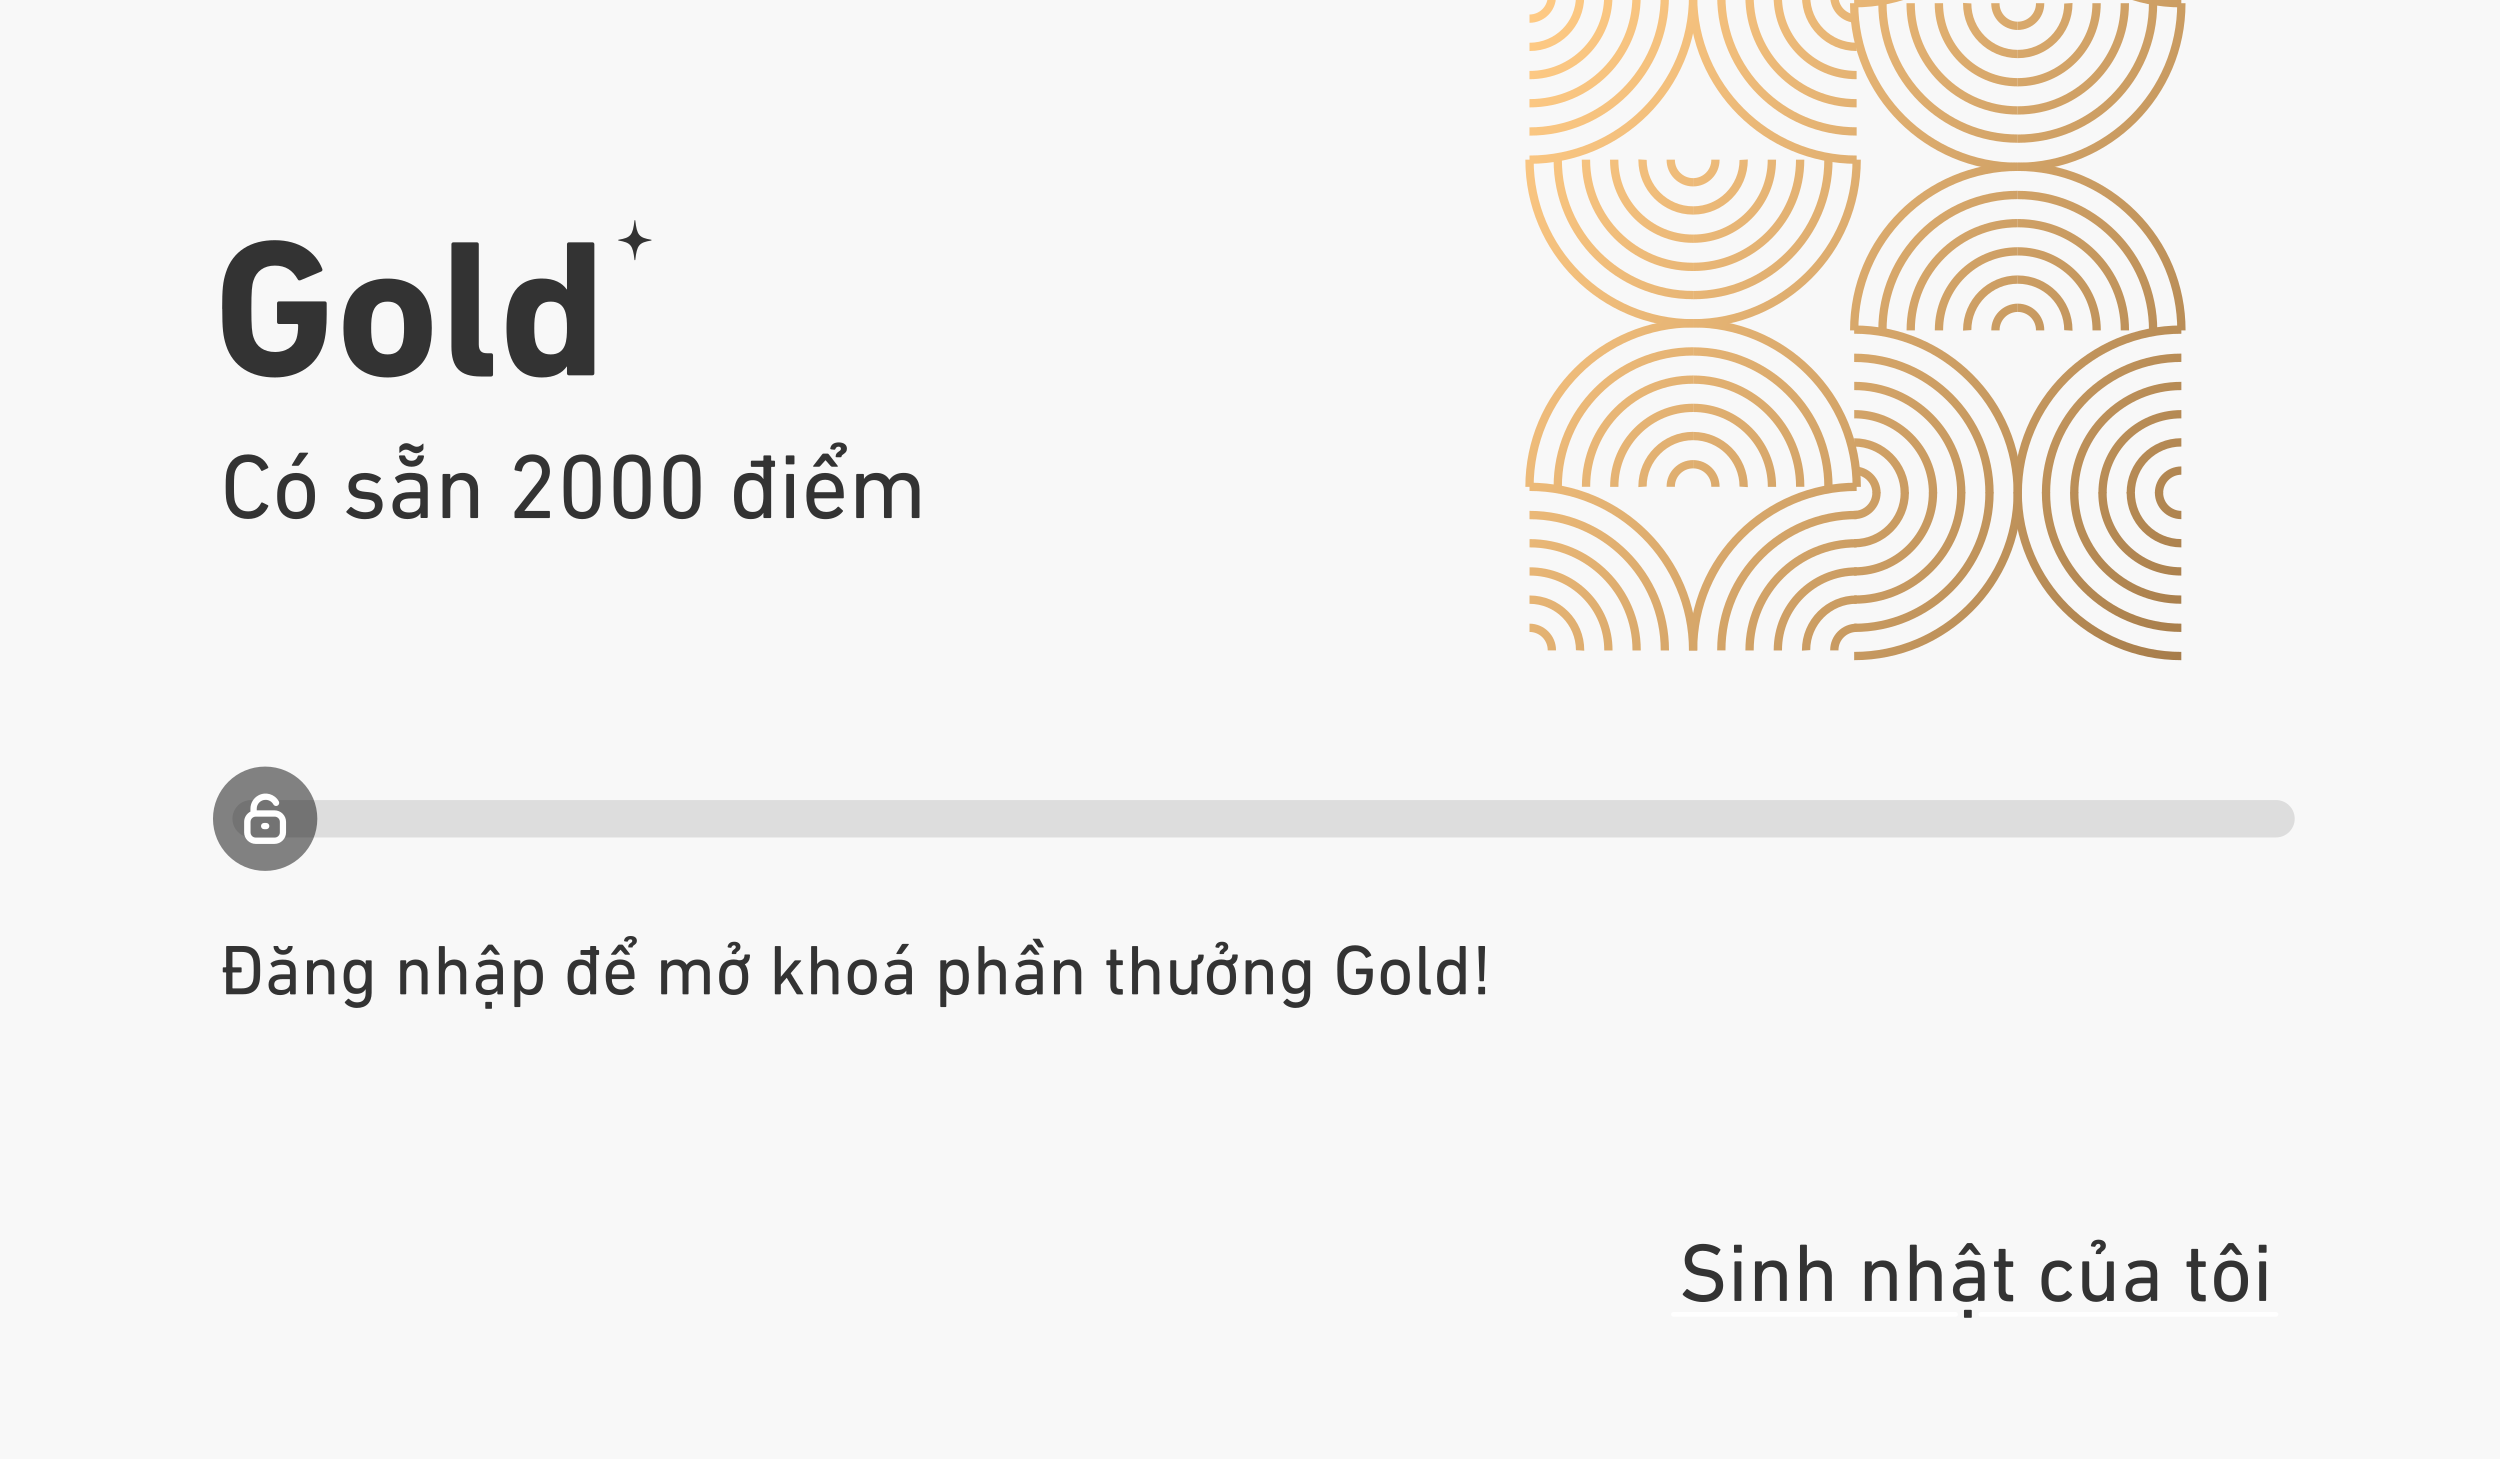 <!--?xml version="1.0" encoding="UTF-8"?-->
<svg viewBox="0 0 487.85 284.75" xmlns:xlink="http://www.w3.org/1999/xlink" xmlns="http://www.w3.org/2000/svg" id="Layer_1">
  <defs>
    <style>
      .cls-1 {
        opacity: .48;
      }

      .cls-1, .cls-2 {
        isolation: isolate;
      }

      .cls-3 {
        fill: url(#_Áåçûìÿííûé_ãðàäèåíò_31);
      }

      .cls-4 {
        fill: url(#_Áåçûìÿííûé_ãðàäèåíò_31-27);
      }

      .cls-5 {
        fill: url(#_Áåçûìÿííûé_ãðàäèåíò_31-28);
      }

      .cls-6 {
        fill: url(#_Áåçûìÿííûé_ãðàäèåíò_31-25);
      }

      .cls-7 {
        fill: url(#_Áåçûìÿííûé_ãðàäèåíò_31-26);
      }

      .cls-8 {
        fill: url(#_Áåçûìÿííûé_ãðàäèåíò_31-29);
      }

      .cls-9 {
        fill: url(#_Áåçûìÿííûé_ãðàäèåíò_31-33);
      }

      .cls-10 {
        fill: url(#_Áåçûìÿííûé_ãðàäèåíò_31-39);
      }

      .cls-11 {
        fill: url(#_Áåçûìÿííûé_ãðàäèåíò_31-32);
      }

      .cls-12 {
        fill: url(#_Áåçûìÿííûé_ãðàäèåíò_31-34);
      }

      .cls-13 {
        fill: url(#_Áåçûìÿííûé_ãðàäèåíò_31-36);
      }

      .cls-14 {
        fill: url(#_Áåçûìÿííûé_ãðàäèåíò_31-38);
      }

      .cls-15 {
        fill: url(#_Áåçûìÿííûé_ãðàäèåíò_31-20);
      }

      .cls-16 {
        fill: url(#_Áåçûìÿííûé_ãðàäèåíò_31-23);
      }

      .cls-17 {
        fill: url(#_Áåçûìÿííûé_ãðàäèåíò_31-24);
      }

      .cls-18 {
        fill: url(#_Áåçûìÿííûé_ãðàäèåíò_31-21);
      }

      .cls-19 {
        fill: url(#_Áåçûìÿííûé_ãðàäèåíò_31-22);
      }

      .cls-20 {
        fill: url(#_Áåçûìÿííûé_ãðàäèåíò_31-48);
      }

      .cls-21 {
        fill: url(#_Áåçûìÿííûé_ãðàäèåíò_31-49);
      }

      .cls-22 {
        fill: url(#_Áåçûìÿííûé_ãðàäèåíò_31-43);
      }

      .cls-23 {
        fill: url(#_Áåçûìÿííûé_ãðàäèåíò_31-40);
      }

      .cls-24 {
        fill: url(#_Áåçûìÿííûé_ãðàäèåíò_31-41);
      }

      .cls-25 {
        fill: url(#_Áåçûìÿííûé_ãðàäèåíò_31-31);
      }

      .cls-26 {
        fill: url(#_Áåçûìÿííûé_ãðàäèåíò_31-35);
      }

      .cls-27 {
        fill: url(#_Áåçûìÿííûé_ãðàäèåíò_31-37);
      }

      .cls-28 {
        fill: url(#_Áåçûìÿííûé_ãðàäèåíò_31-30);
      }

      .cls-29 {
        fill: url(#_Áåçûìÿííûé_ãðàäèåíò_31-54);
      }

      .cls-30 {
        fill: url(#_Áåçûìÿííûé_ãðàäèåíò_31-55);
      }

      .cls-31 {
        fill: url(#_Áåçûìÿííûé_ãðàäèåíò_31-56);
      }

      .cls-32 {
        fill: url(#_Áåçûìÿííûé_ãðàäèåíò_31-58);
      }

      .cls-33 {
        fill: url(#_Áåçûìÿííûé_ãðàäèåíò_31-59);
      }

      .cls-34 {
        fill: url(#_Áåçûìÿííûé_ãðàäèåíò_31-46);
      }

      .cls-35 {
        fill: url(#_Áåçûìÿííûé_ãðàäèåíò_31-47);
      }

      .cls-36 {
        fill: url(#_Áåçûìÿííûé_ãðàäèåíò_31-42);
      }

      .cls-37 {
        fill: url(#_Áåçûìÿííûé_ãðàäèåíò_31-44);
      }

      .cls-38 {
        fill: url(#_Áåçûìÿííûé_ãðàäèåíò_31-45);
      }

      .cls-39 {
        fill: url(#_Áåçûìÿííûé_ãðàäèåíò_31-53);
      }

      .cls-40 {
        fill: url(#_Áåçûìÿííûé_ãðàäèåíò_31-57);
      }

      .cls-41 {
        fill: url(#_Áåçûìÿííûé_ãðàäèåíò_31-50);
      }

      .cls-42 {
        fill: url(#_Áåçûìÿííûé_ãðàäèåíò_31-51);
      }

      .cls-43 {
        fill: url(#_Áåçûìÿííûé_ãðàäèåíò_31-52);
      }

      .cls-44 {
        fill: url(#_Áåçûìÿííûé_ãðàäèåíò_31-11);
      }

      .cls-45 {
        fill: url(#_Áåçûìÿííûé_ãðàäèåíò_31-12);
      }

      .cls-46 {
        fill: url(#_Áåçûìÿííûé_ãðàäèåíò_31-13);
      }

      .cls-47 {
        fill: url(#_Áåçûìÿííûé_ãðàäèåíò_31-14);
      }

      .cls-48 {
        fill: url(#_Áåçûìÿííûé_ãðàäèåíò_31-15);
      }

      .cls-49 {
        fill: url(#_Áåçûìÿííûé_ãðàäèåíò_31-16);
      }

      .cls-50 {
        fill: url(#_Áåçûìÿííûé_ãðàäèåíò_31-17);
      }

      .cls-51 {
        fill: url(#_Áåçûìÿííûé_ãðàäèåíò_31-18);
      }

      .cls-52 {
        fill: url(#_Áåçûìÿííûé_ãðàäèåíò_31-10);
      }

      .cls-53 {
        fill: url(#_Áåçûìÿííûé_ãðàäèåíò_31-19);
      }

      .cls-54 {
        fill: url(#_Áåçûìÿííûé_ãðàäèåíò_31-71);
      }

      .cls-55 {
        fill: url(#_Áåçûìÿííûé_ãðàäèåíò_31-77);
      }

      .cls-56 {
        fill: url(#_Áåçûìÿííûé_ãðàäèåíò_31-74);
      }

      .cls-57 {
        fill: url(#_Áåçûìÿííûé_ãðàäèåíò_31-76);
      }

      .cls-58 {
        fill: url(#_Áåçûìÿííûé_ãðàäèåíò_31-78);
      }

      .cls-59 {
        fill: url(#_Áåçûìÿííûé_ãðàäèåíò_31-60);
      }

      .cls-60 {
        fill: url(#_Áåçûìÿííûé_ãðàäèåíò_31-63);
      }

      .cls-61 {
        fill: url(#_Áåçûìÿííûé_ãðàäèåíò_31-64);
      }

      .cls-62 {
        fill: url(#_Áåçûìÿííûé_ãðàäèåíò_31-61);
      }

      .cls-63 {
        fill: url(#_Áåçûìÿííûé_ãðàäèåíò_31-62);
      }

      .cls-64 {
        fill: url(#_Áåçûìÿííûé_ãðàäèåíò_31-82);
      }

      .cls-65 {
        fill: url(#_Áåçûìÿííûé_ãðàäèåíò_31-86);
      }

      .cls-66 {
        fill: url(#_Áåçûìÿííûé_ãðàäèåíò_31-83);
      }

      .cls-67 {
        fill: url(#_Áåçûìÿííûé_ãðàäèåíò_31-84);
      }

      .cls-68 {
        fill: url(#_Áåçûìÿííûé_ãðàäèåíò_31-81);
      }

      .cls-69 {
        fill: url(#_Áåçûìÿííûé_ãðàäèåíò_31-80);
      }

      .cls-70 {
        fill: url(#_Áåçûìÿííûé_ãðàäèåíò_31-79);
      }

      .cls-71 {
        fill: url(#_Áåçûìÿííûé_ãðàäèåíò_31-89);
      }

      .cls-72 {
        fill: url(#_Áåçûìÿííûé_ãðàäèåíò_31-88);
      }

      .cls-73 {
        fill: url(#_Áåçûìÿííûé_ãðàäèåíò_31-87);
      }

      .cls-74 {
        fill: url(#_Áåçûìÿííûé_ãðàäèåíò_31-85);
      }

      .cls-75 {
        fill: url(#_Áåçûìÿííûé_ãðàäèåíò_31-73);
      }

      .cls-76 {
        fill: url(#_Áåçûìÿííûé_ãðàäèåíò_31-70);
      }

      .cls-77 {
        fill: url(#_Áåçûìÿííûé_ãðàäèåíò_31-75);
      }

      .cls-78 {
        fill: url(#_Áåçûìÿííûé_ãðàäèåíò_31-72);
      }

      .cls-79 {
        fill: url(#_Áåçûìÿííûé_ãðàäèåíò_31-95);
      }

      .cls-80 {
        fill: url(#_Áåçûìÿííûé_ãðàäèåíò_31-96);
      }

      .cls-81 {
        fill: url(#_Áåçûìÿííûé_ãðàäèåíò_31-97);
      }

      .cls-82 {
        fill: url(#_Áåçûìÿííûé_ãðàäèåíò_31-98);
      }

      .cls-83 {
        fill: url(#_Áåçûìÿííûé_ãðàäèåíò_31-90);
      }

      .cls-84 {
        fill: url(#_Áåçûìÿííûé_ãðàäèåíò_31-91);
      }

      .cls-85 {
        fill: url(#_Áåçûìÿííûé_ãðàäèåíò_31-92);
      }

      .cls-86 {
        fill: url(#_Áåçûìÿííûé_ãðàäèåíò_31-93);
      }

      .cls-87 {
        fill: url(#_Áåçûìÿííûé_ãðàäèåíò_31-94);
      }

      .cls-88 {
        fill: url(#_Áåçûìÿííûé_ãðàäèåíò_31-67);
      }

      .cls-89 {
        fill: url(#_Áåçûìÿííûé_ãðàäèåíò_31-68);
      }

      .cls-90 {
        fill: url(#_Áåçûìÿííûé_ãðàäèåíò_31-65);
      }

      .cls-91 {
        fill: url(#_Áåçûìÿííûé_ãðàäèåíò_31-66);
      }

      .cls-92 {
        fill: url(#_Áåçûìÿííûé_ãðàäèåíò_31-69);
      }

      .cls-93 {
        fill: #ddd;
      }

      .cls-94 {
        stroke: #fff;
        stroke-linecap: round;
        stroke-miterlimit: 10;
        stroke-width: .91px;
      }

      .cls-94, .cls-95 {
        fill: #333;
      }

      .cls-96 {
        fill: #fff;
      }

      .cls-97 {
        fill: #f8f8f8;
      }

      .cls-98 {
        fill: url(#_Áåçûìÿííûé_ãðàäèåíò_31-7);
      }

      .cls-99 {
        fill: url(#_Áåçûìÿííûé_ãðàäèåíò_31-6);
      }

      .cls-100 {
        fill: url(#_Áåçûìÿííûé_ãðàäèåíò_31-5);
      }

      .cls-101 {
        fill: url(#_Áåçûìÿííûé_ãðàäèåíò_31-4);
      }

      .cls-102 {
        fill: url(#_Áåçûìÿííûé_ãðàäèåíò_31-9);
      }

      .cls-103 {
        fill: url(#_Áåçûìÿííûé_ãðàäèåíò_31-8);
      }

      .cls-104 {
        fill: url(#_Áåçûìÿííûé_ãðàäèåíò_31-3);
      }

      .cls-105 {
        fill: url(#_Áåçûìÿííûé_ãðàäèåíò_31-2);
      }
    </style>
    <linearGradient gradientUnits="userSpaceOnUse" gradientTransform="translate(752.67 -24.14) rotate(-180)" y2="54.25" x2="658.49" y1="-237.92" x1="156.72" data-sanitized-data-name="Áåçûìÿííûé ãðàäèåíò 31" data-name="Áåçûìÿííûé ãðàäèåíò 31" id="_Áåçûìÿííûé_ãðàäèåíò_31">
      <stop stop-color="#be965d" offset="0"></stop>
      <stop stop-color="#976f40" offset=".28"></stop>
      <stop stop-color="#c99b61" offset=".43"></stop>
      <stop stop-color="#f0bd7b" offset=".56"></stop>
      <stop stop-color="#ffcb85" offset=".63"></stop>
      <stop stop-color="#edbb79" offset=".71"></stop>
      <stop stop-color="#c0935b" offset=".87"></stop>
      <stop stop-color="#976f40" offset="1"></stop>
    </linearGradient>
    <linearGradient xlink:href="#_Áåçûìÿííûé_ãðàäèåíò_31" y2="57.82" x2="656.4" y1="-234.35" x1="154.64" data-sanitized-data-name="Áåçûìÿííûé ãðàäèåíò 31" data-name="Áåçûìÿííûé ãðàäèåíò 31" id="_Áåçûìÿííûé_ãðàäèåíò_31-2"></linearGradient>
    <linearGradient xlink:href="#_Áåçûìÿííûé_ãðàäèåíò_31" y2="61.4" x2="654.32" y1="-230.77" x1="152.55" data-sanitized-data-name="Áåçûìÿííûé ãðàäèåíò 31" data-name="Áåçûìÿííûé ãðàäèåíò 31" id="_Áåçûìÿííûé_ãðàäèåíò_31-3"></linearGradient>
    <linearGradient xlink:href="#_Áåçûìÿííûé_ãðàäèåíò_31" y2="64.98" x2="652.24" y1="-227.19" x1="150.47" data-sanitized-data-name="Áåçûìÿííûé ãðàäèåíò 31" data-name="Áåçûìÿííûé ãðàäèåíò 31" id="_Áåçûìÿííûé_ãðàäèåíò_31-4"></linearGradient>
    <linearGradient xlink:href="#_Áåçûìÿííûé_ãðàäèåíò_31" y2="68.54" x2="650.17" y1="-223.63" x1="148.4" data-sanitized-data-name="Áåçûìÿííûé ãðàäèåíò 31" data-name="Áåçûìÿííûé ãðàäèåíò 31" id="_Áåçûìÿííûé_ãðàäèåíò_31-5"></linearGradient>
    <linearGradient xlink:href="#_Áåçûìÿííûé_ãðàäèåíò_31" y2="72.13" x2="648.07" y1="-220.04" x1="146.31" data-sanitized-data-name="Áåçûìÿííûé ãðàäèåíò 31" data-name="Áåçûìÿííûé ãðàäèåíò 31" id="_Áåçûìÿííûé_ãðàäèåíò_31-6"></linearGradient>
    <linearGradient xlink:href="#_Áåçûìÿííûé_ãðàäèåíò_31" y2="80.01" x2="643.49" y1="-212.16" x1="141.72" data-sanitized-data-name="Áåçûìÿííûé ãðàäèåíò 31" data-name="Áåçûìÿííûé ãðàäèåíò 31" id="_Áåçûìÿííûé_ãðàäèåíò_31-7"></linearGradient>
    <linearGradient xlink:href="#_Áåçûìÿííûé_ãðàäèåíò_31" y2="80.86" x2="642.99" y1="-211.31" x1="141.22" data-sanitized-data-name="Áåçûìÿííûé ãðàäèåíò 31" data-name="Áåçûìÿííûé ãðàäèåíò 31" id="_Áåçûìÿííûé_ãðàäèåíò_31-8"></linearGradient>
    <linearGradient xlink:href="#_Áåçûìÿííûé_ãðàäèåíò_31" y2="81.72" x2="642.49" y1="-210.45" x1="140.72" data-sanitized-data-name="Áåçûìÿííûé ãðàäèåíò 31" data-name="Áåçûìÿííûé ãðàäèåíò 31" id="_Áåçûìÿííûé_ãðàäèåíò_31-9"></linearGradient>
    <linearGradient xlink:href="#_Áåçûìÿííûé_ãðàäèåíò_31" y2="82.58" x2="641.99" y1="-209.59" x1="140.22" data-sanitized-data-name="Áåçûìÿííûé ãðàäèåíò 31" data-name="Áåçûìÿííûé ãðàäèåíò 31" id="_Áåçûìÿííûé_ãðàäèåíò_31-10"></linearGradient>
    <linearGradient xlink:href="#_Áåçûìÿííûé_ãðàäèåíò_31" y2="83.45" x2="641.48" y1="-208.72" x1="139.71" data-sanitized-data-name="Áåçûìÿííûé ãðàäèåíò 31" data-name="Áåçûìÿííûé ãðàäèåíò 31" id="_Áåçûìÿííûé_ãðàäèåíò_31-11"></linearGradient>
    <linearGradient xlink:href="#_Áåçûìÿííûé_ãðàäèåíò_31" y2="84.29" x2="640.99" y1="-207.88" x1="139.23" data-sanitized-data-name="Áåçûìÿííûé ãðàäèåíò 31" data-name="Áåçûìÿííûé ãðàäèåíò 31" id="_Áåçûìÿííûé_ãðàäèåíò_31-12"></linearGradient>
    <linearGradient xlink:href="#_Áåçûìÿííûé_ãðàäèåíò_31" y2="10.66" x2="683.86" y1="-281.51" x1="182.1" data-sanitized-data-name="Áåçûìÿííûé ãðàäèåíò 31" data-name="Áåçûìÿííûé ãðàäèåíò 31" id="_Áåçûìÿííûé_ãðàäèåíò_31-13"></linearGradient>
    <linearGradient xlink:href="#_Áåçûìÿííûé_ãðàäèåíò_31" y2="7.09" x2="685.95" y1="-285.08" x1="184.18" data-sanitized-data-name="Áåçûìÿííûé ãðàäèåíò 31" data-name="Áåçûìÿííûé ãðàäèåíò 31" id="_Áåçûìÿííûé_ãðàäèåíò_31-14"></linearGradient>
    <linearGradient xlink:href="#_Áåçûìÿííûé_ãðàäèåíò_31" y2="3.51" x2="688.03" y1="-288.66" x1="186.26" data-sanitized-data-name="Áåçûìÿííûé ãðàäèåíò 31" data-name="Áåçûìÿííûé ãðàäèåíò 31" id="_Áåçûìÿííûé_ãðàäèåíò_31-15"></linearGradient>
    <linearGradient xlink:href="#_Áåçûìÿííûé_ãðàäèåíò_31" y2="-.07" x2="690.11" y1="-292.23" x1="188.34" data-sanitized-data-name="Áåçûìÿííûé ãðàäèåíò 31" data-name="Áåçûìÿííûé ãðàäèåíò 31" id="_Áåçûìÿííûé_ãðàäèåíò_31-16"></linearGradient>
    <linearGradient xlink:href="#_Áåçûìÿííûé_ãðàäèåíò_31" y2="-3.63" x2="692.19" y1="-295.8" x1="190.42" data-sanitized-data-name="Áåçûìÿííûé ãðàäèåíò 31" data-name="Áåçûìÿííûé ãðàäèåíò 31" id="_Áåçûìÿííûé_ãðàäèåíò_31-17"></linearGradient>
    <linearGradient xlink:href="#_Áåçûìÿííûé_ãðàäèåíò_31" y2="-7.22" x2="694.28" y1="-299.39" x1="192.51" data-sanitized-data-name="Áåçûìÿííûé ãðàäèåíò 31" data-name="Áåçûìÿííûé ãðàäèåíò 31" id="_Áåçûìÿííûé_ãðàäèåíò_31-18"></linearGradient>
    <linearGradient xlink:href="#_Áåçûìÿííûé_ãðàäèåíò_31" y2="32.58" x2="671.1" y1="-259.59" x1="169.33" data-sanitized-data-name="Áåçûìÿííûé ãðàäèåíò 31" data-name="Áåçûìÿííûé ãðàäèåíò 31" id="_Áåçûìÿííûé_ãðàäèåíò_31-19"></linearGradient>
    <linearGradient xlink:href="#_Áåçûìÿííûé_ãðàäèåíò_31" y2="31.72" x2="671.6" y1="-260.44" x1="169.83" data-sanitized-data-name="Áåçûìÿííûé ãðàäèåíò 31" data-name="Áåçûìÿííûé ãðàäèåíò 31" id="_Áåçûìÿííûé_ãðàäèåíò_31-20"></linearGradient>
    <linearGradient xlink:href="#_Áåçûìÿííûé_ãðàäèåíò_31" y2="30.87" x2="672.1" y1="-261.3" x1="170.33" data-sanitized-data-name="Áåçûìÿííûé ãðàäèåíò 31" data-name="Áåçûìÿííûé ãðàäèåíò 31" id="_Áåçûìÿííûé_ãðàäèåíò_31-21"></linearGradient>
    <linearGradient xlink:href="#_Áåçûìÿííûé_ãðàäèåíò_31" y2="30.01" x2="672.6" y1="-262.16" x1="170.83" data-sanitized-data-name="Áåçûìÿííûé ãðàäèåíò 31" data-name="Áåçûìÿííûé ãðàäèåíò 31" id="_Áåçûìÿííûé_ãðàäèåíò_31-22"></linearGradient>
    <linearGradient xlink:href="#_Áåçûìÿííûé_ãðàäèåíò_31" y2="29.14" x2="673.11" y1="-263.03" x1="171.34" data-sanitized-data-name="Áåçûìÿííûé ãðàäèåíò 31" data-name="Áåçûìÿííûé ãðàäèåíò 31" id="_Áåçûìÿííûé_ãðàäèåíò_31-23"></linearGradient>
    <linearGradient xlink:href="#_Áåçûìÿííûé_ãðàäèåíò_31" y2="28.3" x2="673.6" y1="-263.87" x1="171.83" data-sanitized-data-name="Áåçûìÿííûé ãðàäèåíò 31" data-name="Áåçûìÿííûé ãðàäèåíò 31" id="_Áåçûìÿííûé_ãðàäèåíò_31-24"></linearGradient>
    <linearGradient xlink:href="#_Áåçûìÿííûé_ãðàäèåíò_31" y2="70.05" x2="649.29" y1="-222.12" x1="147.52" data-sanitized-data-name="Áåçûìÿííûé ãðàäèåíò 31" data-name="Áåçûìÿííûé ãðàäèåíò 31" id="_Áåçûìÿííûé_ãðàäèåíò_31-25"></linearGradient>
    <linearGradient xlink:href="#_Áåçûìÿííûé_ãðàäèåíò_31" y2="70.9" x2="648.79" y1="-221.26" x1="147.02" data-sanitized-data-name="Áåçûìÿííûé ãðàäèåíò 31" data-name="Áåçûìÿííûé ãðàäèåíò 31" id="_Áåçûìÿííûé_ãðàäèåíò_31-26"></linearGradient>
    <linearGradient xlink:href="#_Áåçûìÿííûé_ãðàäèåíò_31" y2="71.76" x2="648.29" y1="-220.41" x1="146.52" data-sanitized-data-name="Áåçûìÿííûé ãðàäèåíò 31" data-name="Áåçûìÿííûé ãðàäèåíò 31" id="_Áåçûìÿííûé_ãðàäèåíò_31-27"></linearGradient>
    <linearGradient xlink:href="#_Áåçûìÿííûé_ãðàäèåíò_31" y2="72.62" x2="647.79" y1="-219.55" x1="146.02" data-sanitized-data-name="Áåçûìÿííûé ãðàäèåíò 31" data-name="Áåçûìÿííûé ãðàäèåíò 31" id="_Áåçûìÿííûé_ãðàäèåíò_31-28"></linearGradient>
    <linearGradient xlink:href="#_Áåçûìÿííûé_ãðàäèåíò_31" y2="73.49" x2="647.28" y1="-218.68" x1="145.51" data-sanitized-data-name="Áåçûìÿííûé ãðàäèåíò 31" data-name="Áåçûìÿííûé ãðàäèåíò 31" id="_Áåçûìÿííûé_ãðàäèåíò_31-29"></linearGradient>
    <linearGradient xlink:href="#_Áåçûìÿííûé_ãðàäèåíò_31" y2="74.33" x2="646.79" y1="-217.84" x1="145.02" data-sanitized-data-name="Áåçûìÿííûé ãðàäèåíò 31" data-name="Áåçûìÿííûé ãðàäèåíò 31" id="_Áåçûìÿííûé_ãðàäèåíò_31-30"></linearGradient>
    <linearGradient xlink:href="#_Áåçûìÿííûé_ãðàäèåíò_31" y2="91.97" x2="636.52" y1="-200.2" x1="134.76" data-sanitized-data-name="Áåçûìÿííûé ãðàäèåíò 31" data-name="Áåçûìÿííûé ãðàäèåíò 31" id="_Áåçûìÿííûé_ãðàäèåíò_31-31"></linearGradient>
    <linearGradient xlink:href="#_Áåçûìÿííûé_ãðàäèåíò_31" y2="95.54" x2="634.44" y1="-196.62" x1="132.67" data-sanitized-data-name="Áåçûìÿííûé ãðàäèåíò 31" data-name="Áåçûìÿííûé ãðàäèåíò 31" id="_Áåçûìÿííûé_ãðàäèåíò_31-32"></linearGradient>
    <linearGradient xlink:href="#_Áåçûìÿííûé_ãðàäèåíò_31" y2="99.12" x2="632.36" y1="-193.05" x1="130.59" data-sanitized-data-name="Áåçûìÿííûé ãðàäèåíò 31" data-name="Áåçûìÿííûé ãðàäèåíò 31" id="_Áåçûìÿííûé_ãðàäèåíò_31-33"></linearGradient>
    <linearGradient xlink:href="#_Áåçûìÿííûé_ãðàäèåíò_31" y2="102.7" x2="630.27" y1="-189.47" x1="128.51" data-sanitized-data-name="Áåçûìÿííûé ãðàäèåíò 31" data-name="Áåçûìÿííûé ãðàäèåíò 31" id="_Áåçûìÿííûé_ãðàäèåíò_31-34"></linearGradient>
    <linearGradient xlink:href="#_Áåçûìÿííûé_ãðàäèåíò_31" y2="106.26" x2="628.2" y1="-185.91" x1="126.43" data-sanitized-data-name="Áåçûìÿííûé ãðàäèåíò 31" data-name="Áåçûìÿííûé ãðàäèåíò 31" id="_Áåçûìÿííûé_ãðàäèåíò_31-35"></linearGradient>
    <linearGradient xlink:href="#_Áåçûìÿííûé_ãðàäèåíò_31" y2="109.85" x2="626.11" y1="-182.32" x1="124.34" data-sanitized-data-name="Áåçûìÿííûé ãðàäèåíò 31" data-name="Áåçûìÿííûé ãðàäèåíò 31" id="_Áåçûìÿííûé_ãðàäèåíò_31-36"></linearGradient>
    <linearGradient xlink:href="#_Áåçûìÿííûé_ãðàäèåíò_31" y2="22.62" x2="676.9" y1="-269.55" x1="175.13" data-sanitized-data-name="Áåçûìÿííûé ãðàäèåíò 31" data-name="Áåçûìÿííûé ãðàäèåíò 31" id="_Áåçûìÿííûé_ãðàäèåíò_31-37"></linearGradient>
    <linearGradient xlink:href="#_Áåçûìÿííûé_ãðàäèåíò_31" y2="21.77" x2="677.4" y1="-270.4" x1="175.63" data-sanitized-data-name="Áåçûìÿííûé ãðàäèåíò 31" data-name="Áåçûìÿííûé ãðàäèåíò 31" id="_Áåçûìÿííûé_ãðàäèåíò_31-38"></linearGradient>
    <linearGradient xlink:href="#_Áåçûìÿííûé_ãðàäèåíò_31" y2="20.91" x2="677.9" y1="-271.26" x1="176.13" data-sanitized-data-name="Áåçûìÿííûé ãðàäèåíò 31" data-name="Áåçûìÿííûé ãðàäèåíò 31" id="_Áåçûìÿííûé_ãðàäèåíò_31-39"></linearGradient>
    <linearGradient xlink:href="#_Áåçûìÿííûé_ãðàäèåíò_31" y2="20.05" x2="678.4" y1="-272.11" x1="176.63" data-sanitized-data-name="Áåçûìÿííûé ãðàäèåíò 31" data-name="Áåçûìÿííûé ãðàäèåíò 31" id="_Áåçûìÿííûé_ãðàäèåíò_31-40"></linearGradient>
    <linearGradient xlink:href="#_Áåçûìÿííûé_ãðàäèåíò_31" y2="19.18" x2="678.91" y1="-272.99" x1="177.14" data-sanitized-data-name="Áåçûìÿííûé ãðàäèåíò 31" data-name="Áåçûìÿííûé ãðàäèåíò 31" id="_Áåçûìÿííûé_ãðàäèåíò_31-41"></linearGradient>
    <linearGradient xlink:href="#_Áåçûìÿííûé_ãðàäèåíò_31" y2="18.34" x2="679.39" y1="-273.83" x1="177.63" data-sanitized-data-name="Áåçûìÿííûé ãðàäèåíò 31" data-name="Áåçûìÿííûé ãðàäèåíò 31" id="_Áåçûìÿííûé_ãðàäèåíò_31-42"></linearGradient>
    <linearGradient xlink:href="#_Áåçûìÿííûé_ãðàäèåíò_31" y2="48.39" x2="661.9" y1="-243.78" x1="160.13" data-sanitized-data-name="Áåçûìÿííûé ãðàäèåíò 31" data-name="Áåçûìÿííûé ãðàäèåíò 31" id="_Áåçûìÿííûé_ãðàäèåíò_31-43"></linearGradient>
    <linearGradient xlink:href="#_Áåçûìÿííûé_ãðàäèåíò_31" y2="44.81" x2="663.98" y1="-247.36" x1="162.22" data-sanitized-data-name="Áåçûìÿííûé ãðàäèåíò 31" data-name="Áåçûìÿííûé ãðàäèåíò 31" id="_Áåçûìÿííûé_ãðàäèåíò_31-44"></linearGradient>
    <linearGradient xlink:href="#_Áåçûìÿííûé_ãðàäèåíò_31" y2="41.23" x2="666.07" y1="-250.94" x1="164.3" data-sanitized-data-name="Áåçûìÿííûé ãðàäèåíò 31" data-name="Áåçûìÿííûé ãðàäèåíò 31" id="_Áåçûìÿííûé_ãðàäèåíò_31-45"></linearGradient>
    <linearGradient xlink:href="#_Áåçûìÿííûé_ãðàäèåíò_31" y2="37.65" x2="668.15" y1="-254.52" x1="166.38" data-sanitized-data-name="Áåçûìÿííûé ãðàäèåíò 31" data-name="Áåçûìÿííûé ãðàäèåíò 31" id="_Áåçûìÿííûé_ãðàäèåíò_31-46"></linearGradient>
    <linearGradient xlink:href="#_Áåçûìÿííûé_ãðàäèåíò_31" y2="34.09" x2="670.22" y1="-258.08" x1="168.45" data-sanitized-data-name="Áåçûìÿííûé ãðàäèåíò 31" data-name="Áåçûìÿííûé ãðàäèåíò 31" id="_Áåçûìÿííûé_ãðàäèåíò_31-47"></linearGradient>
    <linearGradient xlink:href="#_Áåçûìÿííûé_ãðàäèåíò_31" y2="30.5" x2="672.31" y1="-261.67" x1="170.55" data-sanitized-data-name="Áåçûìÿííûé ãðàäèåíò 31" data-name="Áåçûìÿííûé ãðàäèåíò 31" id="_Áåçûìÿííûé_ãðàäèåíò_31-48"></linearGradient>
    <linearGradient xlink:href="#_Áåçûìÿííûé_ãðàäèåíò_31" y2="104.6" x2="629.17" y1="-187.57" x1="127.4" data-sanitized-data-name="Áåçûìÿííûé ãðàäèåíò 31" data-name="Áåçûìÿííûé ãðàäèåíò 31" id="_Áåçûìÿííûé_ãðàäèåíò_31-49"></linearGradient>
    <linearGradient xlink:href="#_Áåçûìÿííûé_ãðàäèåíò_31" y2="108.17" x2="627.09" y1="-183.99" x1="125.32" data-sanitized-data-name="Áåçûìÿííûé ãðàäèåíò 31" data-name="Áåçûìÿííûé ãðàäèåíò 31" id="_Áåçûìÿííûé_ãðàäèåíò_31-50"></linearGradient>
    <linearGradient xlink:href="#_Áåçûìÿííûé_ãðàäèåíò_31" y2="111.75" x2="625" y1="-180.42" x1="123.24" data-sanitized-data-name="Áåçûìÿííûé ãðàäèåíò 31" data-name="Áåçûìÿííûé ãðàäèåíò 31" id="_Áåçûìÿííûé_ãðàäèåíò_31-51"></linearGradient>
    <linearGradient xlink:href="#_Áåçûìÿííûé_ãðàäèåíò_31" y2="115.33" x2="622.92" y1="-176.84" x1="121.15" data-sanitized-data-name="Áåçûìÿííûé ãðàäèåíò 31" data-name="Áåçûìÿííûé ãðàäèåíò 31" id="_Áåçûìÿííûé_ãðàäèåíò_31-52"></linearGradient>
    <linearGradient xlink:href="#_Áåçûìÿííûé_ãðàäèåíò_31" y2="118.89" x2="620.85" y1="-173.28" x1="119.08" data-sanitized-data-name="Áåçûìÿííûé ãðàäèåíò 31" data-name="Áåçûìÿííûé ãðàäèåíò 31" id="_Áåçûìÿííûé_ãðàäèåíò_31-53"></linearGradient>
    <linearGradient xlink:href="#_Áåçûìÿííûé_ãðàäèåíò_31" y2="122.48" x2="618.76" y1="-169.69" x1="116.99" data-sanitized-data-name="Áåçûìÿííûé ãðàäèåíò 31" data-name="Áåçûìÿííûé ãðàäèåíò 31" id="_Áåçûìÿííûé_ãðàäèåíò_31-54"></linearGradient>
    <linearGradient xlink:href="#_Áåçûìÿííûé_ãðàäèåíò_31" y2="130.36" x2="614.17" y1="-161.81" x1="112.4" data-sanitized-data-name="Áåçûìÿííûé ãðàäèåíò 31" data-name="Áåçûìÿííûé ãðàäèåíò 31" id="_Áåçûìÿííûé_ãðàäèåíò_31-55"></linearGradient>
    <linearGradient xlink:href="#_Áåçûìÿííûé_ãðàäèåíò_31" y2="82.93" x2="641.78" y1="-209.24" x1="140.02" data-sanitized-data-name="Áåçûìÿííûé ãðàäèåíò 31" data-name="Áåçûìÿííûé ãðàäèåíò 31" id="_Áåçûìÿííûé_ãðàäèåíò_31-56"></linearGradient>
    <linearGradient xlink:href="#_Áåçûìÿííûé_ãðàäèåíò_31" y2="82.08" x2="642.28" y1="-210.09" x1="140.51" data-sanitized-data-name="Áåçûìÿííûé ãðàäèåíò 31" data-name="Áåçûìÿííûé ãðàäèåíò 31" id="_Áåçûìÿííûé_ãðàäèåíò_31-57"></linearGradient>
    <linearGradient xlink:href="#_Áåçûìÿííûé_ãðàäèåíò_31" y2="81.22" x2="642.78" y1="-210.95" x1="141.01" data-sanitized-data-name="Áåçûìÿííûé ãðàäèåíò 31" data-name="Áåçûìÿííûé ãðàäèåíò 31" id="_Áåçûìÿííûé_ãðàäèåíò_31-58"></linearGradient>
    <linearGradient xlink:href="#_Áåçûìÿííûé_ãðàäèåíò_31" y2="80.36" x2="643.28" y1="-211.81" x1="141.51" data-sanitized-data-name="Áåçûìÿííûé ãðàäèåíò 31" data-name="Áåçûìÿííûé ãðàäèåíò 31" id="_Áåçûìÿííûé_ãðàäèåíò_31-59"></linearGradient>
    <linearGradient xlink:href="#_Áåçûìÿííûé_ãðàäèåíò_31" y2="79.49" x2="643.79" y1="-212.68" x1="142.02" data-sanitized-data-name="Áåçûìÿííûé ãðàäèåíò 31" data-name="Áåçûìÿííûé ãðàäèåíò 31" id="_Áåçûìÿííûé_ãðàäèåíò_31-60"></linearGradient>
    <linearGradient xlink:href="#_Áåçûìÿííûé_ãðàäèåíò_31" y2="78.65" x2="644.28" y1="-213.52" x1="142.51" data-sanitized-data-name="Áåçûìÿííûé ãðàäèåíò 31" data-name="Áåçûìÿííûé ãðàäèåíò 31" id="_Áåçûìÿííûé_ãðàäèåíò_31-61"></linearGradient>
    <linearGradient xlink:href="#_Áåçûìÿííûé_ãðàäèåíò_31" y2="120.4" x2="619.97" y1="-171.77" x1="118.2" data-sanitized-data-name="Áåçûìÿííûé ãðàäèåíò 31" data-name="Áåçûìÿííûé ãðàäèåíò 31" id="_Áåçûìÿííûé_ãðàäèåíò_31-62"></linearGradient>
    <linearGradient xlink:href="#_Áåçûìÿííûé_ãðàäèåíò_31" y2="121.26" x2="619.47" y1="-170.91" x1="117.7" data-sanitized-data-name="Áåçûìÿííûé ãðàäèåíò 31" data-name="Áåçûìÿííûé ãðàäèåíò 31" id="_Áåçûìÿííûé_ãðàäèåíò_31-63"></linearGradient>
    <linearGradient xlink:href="#_Áåçûìÿííûé_ãðàäèåíò_31" y2="122.11" x2="618.97" y1="-170.06" x1="117.2" data-sanitized-data-name="Áåçûìÿííûé ãðàäèåíò 31" data-name="Áåçûìÿííûé ãðàäèåíò 31" id="_Áåçûìÿííûé_ãðàäèåíò_31-64"></linearGradient>
    <linearGradient xlink:href="#_Áåçûìÿííûé_ãðàäèåíò_31" y2="122.97" x2="618.47" y1="-169.2" x1="116.7" data-sanitized-data-name="Áåçûìÿííûé ãðàäèåíò 31" data-name="Áåçûìÿííûé ãðàäèåíò 31" id="_Áåçûìÿííûé_ãðàäèåíò_31-65"></linearGradient>
    <linearGradient xlink:href="#_Áåçûìÿííûé_ãðàäèåíò_31" y2="123.84" x2="617.96" y1="-168.33" x1="116.2" data-sanitized-data-name="Áåçûìÿííûé ãðàäèåíò 31" data-name="Áåçûìÿííûé ãðàäèåíò 31" id="_Áåçûìÿííûé_ãðàäèåíò_31-66"></linearGradient>
    <linearGradient xlink:href="#_Áåçûìÿííûé_ãðàäèåíò_31" y2="124.68" x2="617.47" y1="-167.49" x1="115.71" data-sanitized-data-name="Áåçûìÿííûé ãðàäèåíò 31" data-name="Áåçûìÿííûé ãðàäèåíò 31" id="_Áåçûìÿííûé_ãðàäèåíò_31-67"></linearGradient>
    <linearGradient xlink:href="#_Áåçûìÿííûé_ãðàäèåíò_31" y2="142.32" x2="607.2" y1="-149.85" x1="105.44" data-sanitized-data-name="Áåçûìÿííûé ãðàäèåíò 31" data-name="Áåçûìÿííûé ãðàäèåíò 31" id="_Áåçûìÿííûé_ãðàäèåíò_31-68"></linearGradient>
    <linearGradient xlink:href="#_Áåçûìÿííûé_ãðàäèåíò_31" y2="98.74" x2="632.58" y1="-193.43" x1="130.81" data-sanitized-data-name="Áåçûìÿííûé ãðàäèåíò 31" data-name="Áåçûìÿííûé ãðàäèåíò 31" id="_Áåçûìÿííûé_ãðàäèåíò_31-69"></linearGradient>
    <linearGradient xlink:href="#_Áåçûìÿííûé_ãðàäèåíò_31" y2="95.16" x2="634.67" y1="-197.01" x1="132.9" data-sanitized-data-name="Áåçûìÿííûé ãðàäèåíò 31" data-name="Áåçûìÿííûé ãðàäèåíò 31" id="_Áåçûìÿííûé_ãðàäèåíò_31-70"></linearGradient>
    <linearGradient xlink:href="#_Áåçûìÿííûé_ãðàäèåíò_31" y2="91.58" x2="636.75" y1="-200.59" x1="134.98" data-sanitized-data-name="Áåçûìÿííûé ãðàäèåíò 31" data-name="Áåçûìÿííûé ãðàäèåíò 31" id="_Áåçûìÿííûé_ãðàäèåíò_31-71"></linearGradient>
    <linearGradient xlink:href="#_Áåçûìÿííûé_ãðàäèåíò_31" y2="88" x2="638.83" y1="-204.16" x1="137.06" data-sanitized-data-name="Áåçûìÿííûé ãðàäèåíò 31" data-name="Áåçûìÿííûé ãðàäèåíò 31" id="_Áåçûìÿííûé_ãðàäèåíò_31-72"></linearGradient>
    <linearGradient xlink:href="#_Áåçûìÿííûé_ãðàäèåíò_31" y2="84.44" x2="640.9" y1="-207.73" x1="139.14" data-sanitized-data-name="Áåçûìÿííûé ãðàäèåíò 31" data-name="Áåçûìÿííûé ãðàäèåíò 31" id="_Áåçûìÿííûé_ãðàäèåíò_31-73"></linearGradient>
    <linearGradient xlink:href="#_Áåçûìÿííûé_ãðàäèåíò_31" y2="80.85" x2="643" y1="-211.32" x1="141.23" data-sanitized-data-name="Áåçûìÿííûé ãðàäèåíò 31" data-name="Áåçûìÿííûé ãðàäèåíò 31" id="_Áåçûìÿííûé_ãðàäèåíò_31-74"></linearGradient>
    <linearGradient xlink:href="#_Áåçûìÿííûé_ãðàäèåíò_31" y2="35.22" x2="669.56" y1="-256.95" x1="167.8" data-sanitized-data-name="Áåçûìÿííûé ãðàäèåíò 31" data-name="Áåçûìÿííûé ãðàäèåíò 31" id="_Áåçûìÿííûé_ãðàäèåíò_31-75"></linearGradient>
    <linearGradient xlink:href="#_Áåçûìÿííûé_ãðàäèåíò_31" y2="36.08" x2="669.07" y1="-256.09" x1="167.3" data-sanitized-data-name="Áåçûìÿííûé ãðàäèåíò 31" data-name="Áåçûìÿííûé ãðàäèåíò 31" id="_Áåçûìÿííûé_ãðàäèåíò_31-76"></linearGradient>
    <linearGradient xlink:href="#_Áåçûìÿííûé_ãðàäèåíò_31" y2="36.94" x2="668.57" y1="-255.23" x1="166.8" data-sanitized-data-name="Áåçûìÿííûé ãðàäèåíò 31" data-name="Áåçûìÿííûé ãðàäèåíò 31" id="_Áåçûìÿííûé_ãðàäèåíò_31-77"></linearGradient>
    <linearGradient xlink:href="#_Áåçûìÿííûé_ãðàäèåíò_31" y2="37.79" x2="668.07" y1="-254.38" x1="166.3" data-sanitized-data-name="Áåçûìÿííûé ãðàäèåíò 31" data-name="Áåçûìÿííûé ãðàäèåíò 31" id="_Áåçûìÿííûé_ãðàäèåíò_31-78"></linearGradient>
    <linearGradient xlink:href="#_Áåçûìÿííûé_ãðàäèåíò_31" y2="38.67" x2="667.56" y1="-253.5" x1="165.79" data-sanitized-data-name="Áåçûìÿííûé ãðàäèåíò 31" data-name="Áåçûìÿííûé ãðàäèåíò 31" id="_Áåçûìÿííûé_ãðàäèåíò_31-79"></linearGradient>
    <linearGradient xlink:href="#_Áåçûìÿííûé_ãðàäèåíò_31" y2="39.5" x2="667.07" y1="-252.66" x1="165.3" data-sanitized-data-name="Áåçûìÿííûé ãðàäèåíò 31" data-name="Áåçûìÿííûé ãðàäèåíò 31" id="_Áåçûìÿííûé_ãðàäèåíò_31-80"></linearGradient>
    <linearGradient xlink:href="#_Áåçûìÿííûé_ãðàäèåíò_31" y2="47.18" x2="662.6" y1="-244.99" x1="160.83" data-sanitized-data-name="Áåçûìÿííûé ãðàäèåíò 31" data-name="Áåçûìÿííûé ãðàäèåíò 31" id="_Áåçûìÿííûé_ãðàäèåíò_31-81"></linearGradient>
    <linearGradient xlink:href="#_Áåçûìÿííûé_ãðàäèåíò_31" y2="50.76" x2="660.52" y1="-241.41" x1="158.75" data-sanitized-data-name="Áåçûìÿííûé ãðàäèåíò 31" data-name="Áåçûìÿííûé ãðàäèåíò 31" id="_Áåçûìÿííûé_ãðàäèåíò_31-82"></linearGradient>
    <linearGradient xlink:href="#_Áåçûìÿííûé_ãðàäèåíò_31" y2="54.34" x2="658.43" y1="-237.83" x1="156.67" data-sanitized-data-name="Áåçûìÿííûé ãðàäèåíò 31" data-name="Áåçûìÿííûé ãðàäèåíò 31" id="_Áåçûìÿííûé_ãðàäèåíò_31-83"></linearGradient>
    <linearGradient xlink:href="#_Áåçûìÿííûé_ãðàäèåíò_31" y2="57.91" x2="656.35" y1="-234.25" x1="154.58" data-sanitized-data-name="Áåçûìÿííûé ãðàäèåíò 31" data-name="Áåçûìÿííûé ãðàäèåíò 31" id="_Áåçûìÿííûé_ãðàäèåíò_31-84"></linearGradient>
    <linearGradient xlink:href="#_Áåçûìÿííûé_ãðàäèåíò_31" y2="61.48" x2="654.28" y1="-230.69" x1="152.51" data-sanitized-data-name="Áåçûìÿííûé ãðàäèåíò 31" data-name="Áåçûìÿííûé ãðàäèåíò 31" id="_Áåçûìÿííûé_ãðàäèåíò_31-85"></linearGradient>
    <linearGradient xlink:href="#_Áåçûìÿííûé_ãðàäèåíò_31" y2="65.07" x2="652.19" y1="-227.1" x1="150.42" data-sanitized-data-name="Áåçûìÿííûé ãðàäèåíò 31" data-name="Áåçûìÿííûé ãðàäèåíò 31" id="_Áåçûìÿííûé_ãðàäèåíò_31-86"></linearGradient>
    <linearGradient xlink:href="#_Áåçûìÿííûé_ãðàäèåíò_31" y2="61.13" x2="654.48" y1="-231.04" x1="152.71" data-sanitized-data-name="Áåçûìÿííûé ãðàäèåíò 31" data-name="Áåçûìÿííûé ãðàäèåíò 31" id="_Áåçûìÿííûé_ãðàäèåíò_31-87"></linearGradient>
    <linearGradient xlink:href="#_Áåçûìÿííûé_ãðàäèåíò_31" y2="57.55" x2="656.56" y1="-234.62" x1="154.8" data-sanitized-data-name="Áåçûìÿííûé ãðàäèåíò 31" data-name="Áåçûìÿííûé ãðàäèåíò 31" id="_Áåçûìÿííûé_ãðàäèåíò_31-88"></linearGradient>
    <linearGradient xlink:href="#_Áåçûìÿííûé_ãðàäèåíò_31" y2="53.97" x2="658.65" y1="-238.2" x1="156.88" data-sanitized-data-name="Áåçûìÿííûé ãðàäèåíò 31" data-name="Áåçûìÿííûé ãðàäèåíò 31" id="_Áåçûìÿííûé_ãðàäèåíò_31-89"></linearGradient>
    <linearGradient xlink:href="#_Áåçûìÿííûé_ãðàäèåíò_31" y2="50.4" x2="660.73" y1="-241.77" x1="158.96" data-sanitized-data-name="Áåçûìÿííûé ãðàäèåíò 31" data-name="Áåçûìÿííûé ãðàäèåíò 31" id="_Áåçûìÿííûé_ãðàäèåíò_31-90"></linearGradient>
    <linearGradient xlink:href="#_Áåçûìÿííûé_ãðàäèåíò_31" y2="46.83" x2="662.8" y1="-245.33" x1="161.03" data-sanitized-data-name="Áåçûìÿííûé ãðàäèåíò 31" data-name="Áåçûìÿííûé ãðàäèåíò 31" id="_Áåçûìÿííûé_ãðàäèåíò_31-91"></linearGradient>
    <linearGradient xlink:href="#_Áåçûìÿííûé_ãðàäèåíò_31" y2="43.24" x2="664.89" y1="-248.93" x1="163.13" data-sanitized-data-name="Áåçûìÿííûé ãðàäèåíò 31" data-name="Áåçûìÿííûé ãðàäèåíò 31" id="_Áåçûìÿííûé_ãðàäèåíò_31-92"></linearGradient>
    <linearGradient xlink:href="#_Áåçûìÿííûé_ãðàäèåíò_31" y2="73.09" x2="647.52" y1="-219.08" x1="145.75" data-sanitized-data-name="Áåçûìÿííûé ãðàäèåíò 31" data-name="Áåçûìÿííûé ãðàäèåíò 31" id="_Áåçûìÿííûé_ãðàäèåíò_31-93"></linearGradient>
    <linearGradient xlink:href="#_Áåçûìÿííûé_ãðàäèåíò_31" y2="72.23" x2="648.01" y1="-219.94" x1="146.25" data-sanitized-data-name="Áåçûìÿííûé ãðàäèåíò 31" data-name="Áåçûìÿííûé ãðàäèåíò 31" id="_Áåçûìÿííûé_ãðàäèåíò_31-94"></linearGradient>
    <linearGradient xlink:href="#_Áåçûìÿííûé_ãðàäèåíò_31" y2="71.37" x2="648.51" y1="-220.79" x1="146.75" data-sanitized-data-name="Áåçûìÿííûé ãðàäèåíò 31" data-name="Áåçûìÿííûé ãðàäèåíò 31" id="_Áåçûìÿííûé_ãðàäèåíò_31-95"></linearGradient>
    <linearGradient xlink:href="#_Áåçûìÿííûé_ãðàäèåíò_31" y2="70.52" x2="649.01" y1="-221.65" x1="147.24" data-sanitized-data-name="Áåçûìÿííûé ãðàäèåíò 31" data-name="Áåçûìÿííûé ãðàäèåíò 31" id="_Áåçûìÿííûé_ãðàäèåíò_31-96"></linearGradient>
    <linearGradient xlink:href="#_Áåçûìÿííûé_ãðàäèåíò_31" y2="69.64" x2="649.52" y1="-222.53" x1="147.75" data-sanitized-data-name="Áåçûìÿííûé ãðàäèåíò 31" data-name="Áåçûìÿííûé ãðàäèåíò 31" id="_Áåçûìÿííûé_ãðàäèåíò_31-97"></linearGradient>
    <linearGradient xlink:href="#_Áåçûìÿííûé_ãðàäèåíò_31" y2="68.81" x2="650.01" y1="-223.36" x1="148.24" data-sanitized-data-name="Áåçûìÿííûé ãðàäèåíò 31" data-name="Áåçûìÿííûé ãðàäèåíò 31" id="_Áåçûìÿííûé_ãðàäèåíò_31-98"></linearGradient>
  </defs>
  <rect height="284.75" width="487.85" y="0" class="cls-97"></rect>
  <g>
    <path d="M43.35,60.27c0-3.85.15-5.3.73-7.1,1.34-4.2,4.92-6.3,9.54-6.3,4.85,0,8.01,2.4,9.24,5.53.11.23.08.46-.15.57l-4.08,1.72c-.27.08-.46,0-.53-.19-1.03-1.76-2.33-2.67-4.47-2.67s-3.59,1.11-4.16,2.9c-.31.92-.42,2.14-.42,5.53s.11,4.66.42,5.57c.57,1.79,1.98,2.86,4.24,2.86,1.95,0,3.63-.95,4.16-2.67.19-.65.31-1.45.31-2.56,0-.15-.08-.23-.23-.23h-3.51c-.23,0-.38-.15-.38-.38v-3.66c0-.23.15-.38.38-.38h8.93c.23,0,.38.15.38.38v2.14c0,2.29-.19,4.43-.65,5.84-1.3,4.16-4.88,6.49-9.46,6.49s-8.2-2.1-9.54-6.3c-.57-1.79-.73-3.24-.73-7.1h-.02Z" class="cls-95"></path>
    <path d="M67.63,68.47c-.42-1.34-.61-2.63-.61-4.46s.19-3.13.61-4.46c1.07-3.36,4.12-5.19,8.01-5.19s6.95,1.83,8.01,5.19c.42,1.34.61,2.63.61,4.46s-.19,3.13-.61,4.46c-1.07,3.36-4.12,5.19-8.01,5.19s-6.95-1.83-8.01-5.19ZM78.85,64.01c0-2.29-.15-5.15-3.21-5.15s-3.21,2.86-3.21,5.15.15,5.15,3.21,5.15,3.21-2.86,3.21-5.15Z" class="cls-95"></path>
    <path d="M93.81,73.47c-4.08,0-5.72-1.79-5.72-5.88v-19.92c0-.23.15-.38.38-.38h4.58c.23,0,.38.15.38.38v19.5c0,1.26.5,1.76,1.6,1.76h.8c.23,0,.38.15.38.38v3.78c0,.23-.15.38-.38.38h-2.02Z" class="cls-95"></path>
    <path d="M111.02,73.24c-.23,0-.38-.15-.38-.38v-1.34h-.04c-.88,1.26-2.4,2.14-4.85,2.14-5.88,0-6.91-4.96-6.91-9.66s1.03-9.65,6.91-9.65c2.44,0,3.97.88,4.85,2.14h.04v-8.82c0-.23.15-.38.38-.38h4.58c.23,0,.38.15.38.38v25.19c0,.23-.15.38-.38.38h-4.58ZM110.64,64.01c0-2.29-.11-5.15-3.17-5.15s-3.21,2.82-3.21,5.15.15,5.15,3.21,5.15,3.17-2.86,3.17-5.15Z" class="cls-95"></path>
  </g>
  <path d="M444.13,163.42H49c-2.02,0-3.65-1.64-3.65-3.65s1.64-3.65,3.65-3.65h395.14c2.02,0,3.65,1.64,3.65,3.65s-1.64,3.65-3.65,3.65h-.01Z" class="cls-93"></path>
  <path d="M51.74,149.59h0c5.62,0,10.18,4.56,10.18,10.18h0c0,5.62-4.56,10.18-10.18,10.18h0c-5.62,0-10.18-4.56-10.18-10.18h0c0-5.62,4.56-10.18,10.18-10.18Z" class="cls-1"></path>
  <g>
    <path d="M53.58,158.13h-3.48v-.32c0-.96.78-1.73,1.73-1.73.63,0,1.21.34,1.51.89.16.3.54.4.83.24s.4-.54.24-.83h0c-.79-1.43-2.59-1.95-4.02-1.15-.94.52-1.52,1.51-1.52,2.59v.56c-.75.38-1.23,1.16-1.23,2v2.05c0,1.24,1.01,2.25,2.25,2.25h3.68c1.24,0,2.25-1.01,2.25-2.25v-2.05c0-1.24-1.01-2.25-2.25-2.25h0ZM54.61,162.43c0,.57-.46,1.02-1.02,1.02h-3.68c-.57,0-1.02-.46-1.02-1.02v-2.05c0-.57.46-1.02,1.02-1.02h3.68c.57,0,1.02.46,1.02,1.02v2.05Z" class="cls-96"></path>
    <path d="M51.54,160.59h.41c.34,0,.61.27.61.61h0c0,.34-.27.61-.61.61h-.41c-.34,0-.61-.27-.61-.61h0c0-.34.27-.61.61-.61Z" class="cls-96"></path>
  </g>
  <g class="cls-2">
    <path d="M44.04,94.99c0-2.03.09-2.74.32-3.44.61-1.92,2.07-2.88,4.07-2.88,1.82,0,3.22.9,3.92,2.46.04.09.02.18-.07.23l-1.08.52c-.11.05-.22,0-.25-.09-.49-.95-1.24-1.64-2.52-1.64s-2.14.65-2.54,1.8c-.16.5-.23,1.1-.23,3.02s.07,2.52.23,3.02c.4,1.15,1.21,1.8,2.54,1.8s2.03-.68,2.52-1.64c.04-.09.14-.14.25-.09l1.08.52c.09.05.11.14.07.23-.7,1.57-2.1,2.46-3.92,2.46-2,0-3.45-.95-4.07-2.88-.23-.7-.32-1.4-.32-3.44v.04Z" class="cls-95"></path>
    <path d="M54.38,98.98c-.2-.59-.29-1.19-.29-2.19s.09-1.58.29-2.18c.47-1.48,1.73-2.32,3.4-2.32s2.93.85,3.4,2.32c.2.59.29,1.19.29,2.18s-.09,1.6-.29,2.19c-.47,1.46-1.73,2.32-3.4,2.32s-2.93-.86-3.4-2.32ZM59.92,96.79c0-1.48-.25-3.09-2.14-3.09s-2.14,1.62-2.14,3.09.23,3.11,2.14,3.11,2.14-1.62,2.14-3.11ZM58.32,88.51c.07-.13.18-.18.32-.18h1.37c.09,0,.13.04.13.09,0,.02-.02.04-.04.09l-1.66,2.21c-.09.14-.18.18-.34.18h-1.03c-.09,0-.13-.04-.13-.11l.02-.07,1.35-2.21h.01Z" class="cls-95"></path>
    <path d="M67.62,100.01c-.07-.07-.07-.18,0-.25l.74-.79c.07-.07.18-.07.25,0,.65.56,1.62.99,2.66.99,1.26,0,1.89-.54,1.89-1.31,0-.68-.32-1.06-1.67-1.21l-.92-.09c-1.69-.18-2.57-1.03-2.57-2.43,0-1.64,1.17-2.63,3.2-2.63,1.26,0,2.34.41,3.06.95.09.05.09.16.04.25l-.61.77c-.07.09-.16.09-.25.04-.56-.36-1.44-.7-2.32-.7-1.08,0-1.64.49-1.64,1.19s.41,1.04,1.69,1.17l.9.09c1.75.16,2.59,1.04,2.59,2.43,0,1.69-1.22,2.83-3.47,2.83-1.67,0-2.86-.68-3.56-1.3h-.01Z" class="cls-95"></path>
    <path d="M82.24,101.1c-.11,0-.18-.07-.18-.18v-.76h-.02c-.4.65-1.24,1.13-2.55,1.13-1.64,0-2.9-.85-2.9-2.59s1.26-2.66,3.36-2.66h1.96c.07,0,.11-.04.11-.11v-.63c0-1.19-.47-1.69-2.07-1.69-.97,0-1.58.25-2.09.61-.09.07-.2.07-.25-.02l-.49-.83c-.05-.11-.04-.18.04-.25.65-.5,1.66-.85,2.93-.85,2.45,0,3.38.81,3.38,2.93v5.7c0,.11-.07.18-.18.18h-1.06v.02ZM80.31,91.08c-1.39,0-2.32-.83-2.45-2.03,0-.13.05-.18.16-.18h.86c.09,0,.16.05.2.18.18.58.59.86,1.22.86s1.04-.29,1.21-.86c.04-.13.11-.18.22-.18h.85c.11,0,.16.05.16.18-.13,1.21-1.06,2.03-2.43,2.03ZM80.15,88.06c-.32-.18-.59-.32-.95-.32-.47,0-.79.27-1.13.58-.07.07-.14.04-.14-.04v-.9c0-.13.02-.2.13-.32.32-.32.74-.58,1.22-.58.45,0,.77.16,1.13.38.32.18.59.32.95.32.47,0,.79-.27,1.13-.58.07-.07.14-.04.14.04v.86c0,.13-.02.23-.13.36-.32.32-.74.58-1.22.58-.43,0-.76-.16-1.13-.38ZM82.02,98.32v-.95c0-.07-.04-.11-.11-.11h-1.73c-1.49,0-2.14.43-2.14,1.4,0,.88.65,1.35,1.8,1.35,1.35,0,2.18-.63,2.18-1.69Z" class="cls-95"></path>
    <path d="M91.95,101.1c-.11,0-.18-.07-.18-.18v-5.04c0-1.39-.63-2.2-1.92-2.2-1.17,0-1.98.83-1.98,2.11v5.13c0,.11-.07.18-.18.18h-1.15c-.11,0-.18-.07-.18-.18v-8.26c0-.11.07-.18.18-.18h1.15c.11,0,.18.07.18.18v.79h.02c.41-.67,1.24-1.17,2.41-1.17,1.87,0,2.99,1.28,2.99,3.24v5.4c0,.11-.07.18-.18.18h-1.16Z" class="cls-95"></path>
    <path d="M100.4,99.99c0-.11.02-.16.09-.25l4.41-5.61c.54-.68.86-1.35.86-2.12,0-1.1-.74-1.93-1.92-1.93s-1.82.7-2,1.8c-.02.11-.09.16-.2.14l-1.1-.23c-.11-.04-.16-.11-.14-.22.16-1.46,1.31-2.9,3.47-2.9s3.44,1.44,3.44,3.33c0,1.1-.45,2-1.19,2.93l-3.78,4.75v.02h4.79c.11,0,.18.07.18.18v1.04c0,.11-.07.18-.18.18h-6.55c-.11,0-.18-.07-.18-.18v-.94h0Z" class="cls-95"></path>
    <path d="M109.98,94.99c0-2.88.13-3.53.27-3.99.49-1.49,1.65-2.32,3.35-2.32s2.86.83,3.35,2.32c.14.47.27,1.12.27,3.99s-.13,3.53-.27,3.99c-.49,1.49-1.66,2.32-3.35,2.32s-2.86-.83-3.35-2.32c-.14-.47-.27-1.12-.27-3.99ZM113.6,99.9c.9,0,1.56-.41,1.85-1.22.13-.38.2-.9.2-3.69s-.07-3.31-.2-3.69c-.29-.81-.95-1.22-1.85-1.22s-1.57.41-1.85,1.22c-.13.38-.2.9-.2,3.69s.07,3.31.2,3.69c.29.81.95,1.22,1.85,1.22Z" class="cls-95"></path>
    <path d="M119.73,94.99c0-2.88.13-3.53.27-3.99.49-1.49,1.65-2.32,3.35-2.32s2.86.83,3.35,2.32c.14.47.27,1.12.27,3.99s-.13,3.53-.27,3.99c-.49,1.49-1.66,2.32-3.35,2.32s-2.86-.83-3.35-2.32c-.14-.47-.27-1.12-.27-3.99ZM123.34,99.9c.9,0,1.57-.41,1.85-1.22.13-.38.2-.9.2-3.69s-.07-3.31-.2-3.69c-.29-.81-.95-1.22-1.85-1.22s-1.57.41-1.85,1.22c-.13.38-.2.9-.2,3.69s.07,3.31.2,3.69c.29.81.95,1.22,1.85,1.22Z" class="cls-95"></path>
    <path d="M129.48,94.99c0-2.88.12-3.53.27-3.99.49-1.49,1.66-2.32,3.35-2.32s2.86.83,3.35,2.32c.14.47.27,1.12.27,3.99s-.13,3.53-.27,3.99c-.49,1.49-1.66,2.32-3.35,2.32s-2.86-.83-3.35-2.32c-.14-.47-.27-1.12-.27-3.99ZM133.09,99.9c.9,0,1.57-.41,1.85-1.22.13-.38.2-.9.2-3.69s-.07-3.31-.2-3.69c-.29-.81-.95-1.22-1.85-1.22s-1.56.41-1.85,1.22c-.13.38-.2.9-.2,3.69s.07,3.31.2,3.69c.29.81.95,1.22,1.85,1.22Z" class="cls-95"></path>
    <path d="M149.15,101.1c-.11,0-.18-.07-.18-.18v-.83h-.02c-.41.68-1.15,1.21-2.45,1.21-2.79,0-3.27-2.27-3.27-4.52s.49-4.5,3.27-4.5c1.3,0,2.03.5,2.45,1.19h.02v-2.25c0-.07-.04-.11-.11-.11h-2.16c-.11,0-.18-.07-.18-.18v-.86c0-.11.07-.18.18-.18h2.16c.07,0,.11-.04.11-.11v-.74c0-.11.07-.18.18-.18h1.15c.11,0,.18.07.18.18v.74c0,.07.04.11.11.11h.47c.11,0,.18.07.18.18v.86c0,.11-.07.18-.18.18h-.47c-.07,0-.11.04-.11.11v9.7c0,.11-.07.18-.18.18h-1.15ZM148.97,96.79c0-1.49-.18-3.09-2.1-3.09s-2.09,1.62-2.09,3.09.2,3.11,2.09,3.11,2.1-1.62,2.1-3.11Z" class="cls-95"></path>
    <path d="M155.03,90.44c0,.13-.05.18-.18.18h-1.33c-.13,0-.18-.05-.18-.18v-1.39c0-.13.05-.18.18-.18h1.33c.13,0,.18.05.18.18v1.39ZM153.61,101.1c-.11,0-.18-.07-.18-.18v-8.26c0-.11.07-.18.18-.18h1.15c.11,0,.18.07.18.18v8.26c0,.11-.07.18-.18.18h-1.15Z" class="cls-95"></path>
    <path d="M157.36,96.79c0-.99.09-1.66.27-2.18.49-1.49,1.75-2.32,3.38-2.32s2.9.85,3.38,2.32c.18.56.27,1.15.27,2.46,0,.11-.07.18-.2.18h-5.45c-.07,0-.11.04-.11.11,0,1.44.74,2.54,2.32,2.54,1.03,0,1.75-.41,2.21-.95.09-.09.18-.11.27-.04l.74.67c.09.07.09.16.02.25-.68.86-1.85,1.48-3.36,1.48-2.88,0-3.74-2.07-3.74-4.52h0ZM163.46,90.9s.04.07.04.09c0,.04.02.09-.11.09h-.99c-.14,0-.22-.04-.34-.18l-.95-1.08h-.04l-.97,1.08c-.12.14-.18.18-.34.18h-.99c-.09,0-.11-.07-.11-.09,0-.04.02-.05.04-.09l1.71-2.21c.09-.13.18-.18.29-.18h.77c.11,0,.2.05.29.18l1.71,2.21h0ZM163.01,96.05c.07,0,.11-.04.11-.11,0-1.31-.63-2.32-2.1-2.32s-2.1,1.01-2.1,2.32c0,.07.04.11.11.11h3.99,0ZM164.2,89.1c0,.11-.04.13-.23.13h-.68c-.2,0-.22-.02-.22-.16,0-.94,1.03-.94,1.03-1.48,0-.31-.2-.43-.49-.43-.31.02-.5.18-.59.47-.04.07-.11.14-.25.13-.16-.02-.38-.05-.56-.07-.16-.04-.22-.07-.18-.23.14-.7.68-1.13,1.67-1.13.99.02,1.57.47,1.57,1.22,0,1.03-1.06,1.03-1.06,1.57v-.02Z" class="cls-95"></path>
    <path d="M178.1,101.1c-.11,0-.18-.07-.18-.18v-5.04c0-1.39-.63-2.2-1.93-2.2-1.15,0-1.98.83-1.98,2.11v5.13c0,.11-.07.18-.18.18h-1.15c-.11,0-.18-.07-.18-.18v-5.04c0-1.39-.63-2.2-1.93-2.2-1.17,0-1.98.83-1.98,2.11v5.13c0,.11-.07.18-.18.18h-1.15c-.11,0-.18-.07-.18-.18v-8.26c0-.11.07-.18.18-.18h1.15c.11,0,.18.07.18.18v.79h.02c.41-.67,1.24-1.17,2.41-1.17s2.03.49,2.52,1.35h.02c.59-.83,1.48-1.35,2.79-1.35,2,0,3.08,1.28,3.08,3.24v5.4c0,.11-.07.18-.18.18h-1.15Z" class="cls-95"></path>
  </g>
  <g class="cls-2">
    <path d="M328.41,252.68c-.06-.06-.08-.16-.02-.24l.71-.84c.06-.08.15-.08.23-.02.71.56,1.81,1.13,3.07,1.13,1.52,0,2.42-.76,2.42-1.87,0-.94-.53-1.57-2.29-1.79l-.55-.08c-2.13-.29-3.23-1.31-3.23-3.03,0-1.95,1.4-3.21,3.58-3.21,1.29,0,2.54.42,3.34,1.02.08.06.1.15.03.23l-.55.89c-.06.08-.15.08-.23.03-.89-.55-1.71-.82-2.65-.82-1.34,0-2.08.73-2.08,1.78,0,.92.61,1.53,2.31,1.76l.53.08c2.15.29,3.23,1.28,3.23,3.07,0,1.92-1.36,3.31-4,3.31-1.55,0-3.05-.63-3.86-1.37v-.03Z" class="cls-95"></path>
    <path d="M339.89,244.3c0,.11-.05.16-.16.16h-1.2c-.11,0-.16-.05-.16-.16v-1.24c0-.11.05-.16.16-.16h1.2c.11,0,.16.05.16.16v1.24ZM338.62,253.87c-.1,0-.16-.06-.16-.16v-7.41c0-.1.06-.16.16-.16h1.03c.1,0,.16.06.16.16v7.41c0,.1-.06.16-.16.16h-1.03Z" class="cls-95"></path>
    <path d="M347.48,253.87c-.1,0-.16-.06-.16-.16v-4.52c0-1.24-.56-1.97-1.73-1.97-1.05,0-1.78.74-1.78,1.89v4.6c0,.1-.06.16-.16.16h-1.03c-.1,0-.16-.06-.16-.16v-7.41c0-.1.06-.16.16-.16h1.03c.1,0,.16.06.16.16v.71h.02c.37-.6,1.11-1.05,2.16-1.05,1.68,0,2.68,1.15,2.68,2.91v4.84c0,.1-.06.16-.16.16h-1.03,0Z" class="cls-95"></path>
    <path d="M356.27,253.87c-.1,0-.16-.06-.16-.16v-4.52c0-1.24-.56-1.97-1.73-1.97-1.05,0-1.78.74-1.78,1.89v4.6c0,.1-.06.16-.16.16h-1.03c-.1,0-.16-.06-.16-.16v-10.66c0-.1.06-.16.16-.16h1.03c.1,0,.16.06.16.16v3.96h.02c.37-.6,1.11-1.05,2.16-1.05,1.68,0,2.68,1.15,2.68,2.91v4.84c0,.1-.06.16-.16.16h-1.03,0Z" class="cls-95"></path>
    <path d="M368.93,253.87c-.1,0-.16-.06-.16-.16v-4.52c0-1.24-.56-1.97-1.73-1.97-1.05,0-1.78.74-1.78,1.89v4.6c0,.1-.06.16-.16.16h-1.03c-.1,0-.16-.06-.16-.16v-7.41c0-.1.06-.16.16-.16h1.03c.1,0,.16.06.16.16v.71h.02c.37-.6,1.11-1.05,2.16-1.05,1.68,0,2.68,1.15,2.68,2.91v4.84c0,.1-.06.16-.16.16h-1.03,0Z" class="cls-95"></path>
    <path d="M377.71,253.87c-.1,0-.16-.06-.16-.16v-4.52c0-1.24-.56-1.97-1.73-1.97-1.05,0-1.78.74-1.78,1.89v4.6c0,.1-.06.16-.16.16h-1.03c-.1,0-.16-.06-.16-.16v-10.66c0-.1.06-.16.16-.16h1.03c.1,0,.16.06.16.16v3.96h.02c.37-.6,1.11-1.05,2.16-1.05,1.68,0,2.68,1.15,2.68,2.91v4.84c0,.1-.06.16-.16.16h-1.03,0Z" class="cls-95"></path>
    <path d="M386.16,253.87c-.1,0-.16-.06-.16-.16v-.68h-.02c-.36.58-1.11,1.02-2.29,1.02-1.47,0-2.6-.76-2.6-2.33s1.13-2.39,3.02-2.39h1.76c.06,0,.1-.03.1-.1v-.57c0-1.07-.42-1.52-1.86-1.52-.87,0-1.42.23-1.87.55-.08.06-.18.06-.23-.02l-.44-.74c-.05-.1-.03-.16.03-.23.58-.45,1.49-.76,2.63-.76,2.2,0,3.04.73,3.04,2.63v5.12c0,.1-.06.16-.16.16h-.95v.02ZM386.51,244.72s.03.06.03.08c0,.03.02.08-.1.08h-.89c-.13,0-.19-.03-.31-.16l-.86-.97h-.03l-.87.97c-.11.13-.16.16-.31.16h-.89c-.08,0-.1-.06-.1-.08,0-.03.02-.05.03-.08l1.53-1.99c.08-.11.16-.16.26-.16h.69c.1,0,.18.05.26.16l1.53,1.99h.03ZM385.97,251.37v-.86c0-.07-.03-.1-.1-.1h-1.55c-1.34,0-1.92.39-1.92,1.26,0,.79.58,1.21,1.61,1.21,1.21,0,1.95-.57,1.95-1.52h.01ZM384.77,257c0,.11-.05.16-.16.16h-1.2c-.11,0-.16-.05-.16-.16v-1.24c0-.11.05-.16.16-.16h1.2c.11,0,.16.05.16.16v1.24Z" class="cls-95"></path>
    <path d="M392.1,253.95c-1.5,0-2.08-.68-2.08-2.2v-4.42c0-.06-.03-.1-.1-.1h-.65c-.1,0-.16-.06-.16-.16v-.77c0-.1.06-.16.16-.16h.65c.06,0,.1-.03.1-.1v-2.18c0-.1.06-.16.16-.16h1.03c.1,0,.16.06.16.16v2.18c0,.06.03.1.1.1h1.23c.1,0,.16.06.16.16v.77c0,.1-.06.16-.16.16h-1.23c-.06,0-.1.03-.1.1v4.38c0,.77.29.98.98.98h.34c.1,0,.16.06.16.16v.94c0,.1-.06.16-.16.16h-.6,0Z" class="cls-95"></path>
    <path d="M398.61,248.04c.44-1.34,1.57-2.08,3.05-2.08,1.18,0,2.08.5,2.65,1.31.05.08.05.15-.05.23l-.71.58c-.08.06-.16.06-.23-.02-.45-.57-.89-.84-1.66-.84-1.7,0-1.91,1.45-1.91,2.78s.19,2.79,1.91,2.79c.77,0,1.21-.27,1.66-.84.06-.08.15-.08.23-.02l.71.58c.1.08.1.15.05.23-.57.81-1.47,1.31-2.65,1.31-1.49,0-2.62-.74-3.05-2.08-.15-.47-.24-1.1-.24-1.97s.1-1.48.24-1.95h0Z" class="cls-95"></path>
    <path d="M411.32,253.87c-.1,0-.16-.06-.16-.16v-.73h-.02c-.4.65-1.11,1.07-2.12,1.07-1.7,0-2.68-1.16-2.68-2.92v-4.83c0-.1.06-.16.16-.16h1.03c.1,0,.16.06.16.16v4.5c0,1.26.57,1.99,1.71,1.99,1.05,0,1.74-.74,1.74-1.9v-4.58c0-.1.06-.16.16-.16h1.03c.1,0,.16.06.16.16v7.41c0,.1-.06.16-.16.16h-1.03.02ZM409.98,244.61c0,.1-.03.11-.21.11h-.61c-.18,0-.19-.02-.19-.16,0-.89.92-.89.92-1.42,0-.29-.18-.4-.44-.42-.27.03-.45.18-.53.45-.03.08-.1.15-.23.13-.15-.02-.34-.05-.5-.06-.14-.03-.19-.08-.16-.23.13-.68.61-1.1,1.5-1.1.89.02,1.41.45,1.41,1.18,0,.99-.95.99-.95,1.52h-.01Z" class="cls-95"></path>
    <path d="M419.85,253.87c-.1,0-.16-.06-.16-.16v-.68h-.02c-.36.58-1.11,1.02-2.29,1.02-1.47,0-2.6-.76-2.6-2.33s1.13-2.39,3.02-2.39h1.76c.06,0,.1-.03.1-.1v-.57c0-1.07-.42-1.52-1.86-1.52-.87,0-1.42.23-1.87.55-.08.06-.18.06-.23-.02l-.44-.74c-.05-.1-.03-.16.03-.23.58-.45,1.49-.76,2.63-.76,2.2,0,3.04.73,3.04,2.63v5.12c0,.1-.06.16-.16.16h-.95v.02ZM419.66,251.37v-.86c0-.07-.03-.1-.1-.1h-1.55c-1.34,0-1.92.39-1.92,1.26,0,.79.58,1.21,1.61,1.21,1.21,0,1.95-.57,1.95-1.52h.01Z" class="cls-95"></path>
    <path d="M429.67,253.95c-1.5,0-2.08-.68-2.08-2.2v-4.42c0-.06-.03-.1-.1-.1h-.65c-.1,0-.16-.06-.16-.16v-.77c0-.1.06-.16.16-.16h.65c.06,0,.1-.03.1-.1v-2.18c0-.1.06-.16.16-.16h1.03c.1,0,.16.06.16.16v2.18c0,.06.03.1.1.1h1.23c.1,0,.16.06.16.16v.77c0,.1-.06.16-.16.16h-1.23c-.06,0-.1.03-.1.1v4.38c0,.77.29.98.99.98h.34c.1,0,.16.06.16.16v.94c0,.1-.06.16-.16.16h-.6Z" class="cls-95"></path>
    <path d="M432.32,251.97c-.18-.53-.26-1.07-.26-1.97s.08-1.42.26-1.95c.42-1.32,1.55-2.08,3.05-2.08s2.63.76,3.05,2.08c.18.53.26,1.07.26,1.95s-.08,1.44-.26,1.97c-.42,1.31-1.55,2.08-3.05,2.08s-2.63-.78-3.05-2.08ZM437.5,244.72s.03.06.03.08c0,.03.02.08-.1.08h-.89c-.13,0-.19-.03-.31-.16l-.86-.97h-.03l-.87.97c-.11.13-.16.16-.31.16h-.89c-.08,0-.1-.06-.1-.08,0-.03.02-.05.03-.08l1.53-1.99c.08-.11.16-.16.26-.16h.69c.1,0,.18.05.26.16l1.53,1.99h.03ZM437.29,250c0-1.32-.23-2.78-1.92-2.78s-1.92,1.45-1.92,2.78.21,2.79,1.92,2.79,1.92-1.45,1.92-2.79Z" class="cls-95"></path>
    <path d="M442.3,244.3c0,.11-.05.16-.16.16h-1.2c-.11,0-.16-.05-.16-.16v-1.24c0-.11.05-.16.16-.16h1.2c.11,0,.16.05.16.16v1.24ZM441.02,253.87c-.1,0-.16-.06-.16-.16v-7.41c0-.1.06-.16.16-.16h1.03c.1,0,.16.06.16.16v7.41c0,.1-.06.16-.16.16h-1.03Z" class="cls-95"></path>
  </g>
  <g class="cls-2">
    <path d="M44.27,194.03c-.08,0-.14-.06-.14-.14v-4.05c0-.05-.03-.08-.08-.08h-.44c-.08,0-.14-.05-.14-.14v-.72c0-.08.06-.14.14-.14h.44c.06,0,.08-.03.08-.08v-3.94c0-.08.06-.14.14-.14h3.17c1.59,0,2.65.68,3.08,2.01.17.51.25,1.03.25,2.7s-.08,2.19-.25,2.7c-.43,1.33-1.48,2.01-3.08,2.01h-3.17ZM49.32,191.59c.12-.35.19-.8.19-2.27s-.07-1.93-.19-2.27c-.3-.92-1.01-1.29-2.15-1.29h-1.73c-.06,0-.08.03-.08.08v2.84c0,.05.03.08.08.08h1.57c.08,0,.14.06.14.14v.72c0,.08-.06.14-.14.14h-1.57c-.06,0-.08.03-.08.08v2.95c0,.06.03.08.08.08h1.73c1.14,0,1.84-.37,2.15-1.29h0Z" class="cls-95"></path>
    <path d="M56.74,194.03c-.08,0-.14-.06-.14-.14v-.58h0c-.3.5-.96.87-1.97.87-1.26,0-2.23-.65-2.23-2s.97-2.05,2.59-2.05h1.51c.06,0,.08-.03.08-.08v-.48c0-.92-.36-1.3-1.59-1.3-.75,0-1.22.19-1.61.47-.07.06-.15.06-.19,0l-.37-.64c-.04-.08-.03-.14.03-.19.5-.39,1.27-.65,2.26-.65,1.88,0,2.6.62,2.6,2.26v4.39c0,.08-.06.14-.14.14h-.82ZM55.25,186.31c-1.07,0-1.79-.64-1.88-1.57,0-.1.04-.14.12-.14h.67c.07,0,.12.04.15.14.14.44.46.67.94.67s.8-.22.93-.67c.03-.1.08-.14.17-.14h.65c.08,0,.12.04.12.14-.1.93-.82,1.57-1.87,1.57ZM56.57,191.88v-.73c0-.06-.03-.08-.08-.08h-1.33c-1.15,0-1.65.33-1.65,1.08,0,.68.5,1.04,1.39,1.04,1.04,0,1.68-.49,1.68-1.3h0Z" class="cls-95"></path>
    <path d="M64.22,194.03c-.08,0-.14-.06-.14-.14v-3.88c0-1.07-.49-1.69-1.48-1.69-.9,0-1.52.64-1.52,1.62v3.95c0,.08-.06.14-.14.14h-.89c-.08,0-.14-.06-.14-.14v-6.36c0-.08.06-.14.14-.14h.89c.08,0,.14.06.14.14v.61h0c.32-.51.96-.9,1.86-.9,1.44,0,2.3.98,2.3,2.49v4.16c0,.08-.06.14-.14.14h-.89Z" class="cls-95"></path>
    <path d="M67.31,195.69c-.06-.07-.06-.12.01-.19l.57-.57c.07-.07.14-.07.21,0,.46.42.93.67,1.57.67,1.09,0,1.68-.57,1.68-1.79v-.78h-.01c-.31.55-.87.92-1.84.92-2.04,0-2.45-1.7-2.45-3.35s.42-3.35,2.45-3.35c.97,0,1.54.36,1.84.91h.01v-.62c0-.08.06-.14.14-.14h.89c.08,0,.14.06.14.14v6.21c0,1.88-1.03,2.94-2.9,2.94-.93,0-1.86-.4-2.3-.98v-.02ZM71.34,190.59c0-1.09-.18-2.27-1.57-2.27s-1.57,1.19-1.57,2.27.21,2.29,1.57,2.29,1.57-1.21,1.57-2.29Z" class="cls-95"></path>
    <path d="M82.41,194.03c-.08,0-.14-.06-.14-.14v-3.88c0-1.07-.48-1.69-1.48-1.69-.9,0-1.52.64-1.52,1.62v3.95c0,.08-.06.14-.14.14h-.89c-.08,0-.14-.06-.14-.14v-6.36c0-.08.06-.14.14-.14h.89c.08,0,.14.06.14.14v.61h.01c.32-.51.96-.9,1.86-.9,1.44,0,2.3.98,2.3,2.49v4.16c0,.08-.06.14-.14.14h-.89Z" class="cls-95"></path>
    <path d="M89.95,194.03c-.08,0-.14-.06-.14-.14v-3.88c0-1.07-.49-1.69-1.48-1.69-.9,0-1.52.64-1.52,1.62v3.95c0,.08-.06.14-.14.14h-.89c-.08,0-.14-.06-.14-.14v-9.14c0-.08.06-.14.14-.14h.89c.08,0,.14.06.14.14v3.39h.01c.32-.51.96-.9,1.86-.9,1.44,0,2.3.98,2.3,2.49v4.16c0,.08-.06.14-.14.14h-.89Z" class="cls-95"></path>
    <path d="M97.19,194.03c-.08,0-.14-.06-.14-.14v-.58h-.01c-.3.5-.96.87-1.97.87-1.26,0-2.23-.65-2.23-2s.97-2.05,2.59-2.05h1.51c.06,0,.08-.03.08-.08v-.48c0-.92-.36-1.3-1.59-1.3-.75,0-1.22.19-1.61.47-.07.06-.15.06-.19,0l-.37-.64c-.04-.08-.03-.14.03-.19.5-.39,1.27-.65,2.26-.65,1.88,0,2.6.62,2.6,2.26v4.39c0,.08-.06.14-.14.14h-.82,0ZM97.5,186.17s.03.05.03.07c0,.03.01.07-.08.07h-.76c-.11,0-.17-.03-.26-.14l-.73-.83h-.03l-.75.83c-.1.11-.14.14-.26.14h-.76c-.07,0-.08-.06-.08-.07,0-.03.01-.04.03-.07l1.32-1.7c.07-.1.14-.14.22-.14h.6c.08,0,.15.04.22.14l1.32,1.7h-.03ZM97.03,191.88v-.73c0-.06-.03-.08-.08-.08h-1.33c-1.15,0-1.65.33-1.65,1.08,0,.68.5,1.04,1.39,1.04,1.04,0,1.68-.49,1.68-1.3h0ZM96,196.72c0,.1-.04.14-.14.14h-1.02c-.1,0-.14-.04-.14-.14v-1.07c0-.1.04-.14.14-.14h1.02c.1,0,.14.04.14.14v1.07Z" class="cls-95"></path>
    <path d="M100.51,196.52c-.08,0-.14-.06-.14-.14v-8.85c0-.08.06-.14.14-.14h.89c.08,0,.14.06.14.14v.62h.01c.32-.53.89-.91,1.88-.91,2.15,0,2.52,1.73,2.52,3.46s-.37,3.48-2.52,3.48c-1,0-1.57-.4-1.88-.93h-.01v3.13c0,.08-.06.14-.14.14h-.89ZM104.76,190.7c0-1.14-.14-2.38-1.61-2.38s-1.62,1.23-1.62,2.38.14,2.4,1.62,2.4,1.61-1.26,1.61-2.4Z" class="cls-95"></path>
    <path d="M115.3,194.03c-.08,0-.14-.06-.14-.14v-.64h-.01c-.32.53-.89.93-1.88.93-2.15,0-2.52-1.75-2.52-3.48s.37-3.46,2.52-3.46c1,0,1.57.39,1.88.91h.01v-1.73c0-.06-.03-.08-.08-.08h-1.66c-.08,0-.14-.06-.14-.14v-.67c0-.08.06-.14.14-.14h1.66c.06,0,.08-.03.08-.08v-.57c0-.08.06-.14.14-.14h.89c.08,0,.14.06.14.14v.57c0,.06.03.08.08.08h.36c.08,0,.14.06.14.14v.67c0,.08-.06.14-.14.14h-.36c-.06,0-.08.03-.08.08v7.47c0,.08-.06.14-.14.14h-.89ZM115.17,190.7c0-1.15-.14-2.38-1.62-2.38s-1.61,1.25-1.61,2.38.15,2.4,1.61,2.4,1.62-1.25,1.62-2.4Z" class="cls-95"></path>
    <path d="M118.2,190.7c0-.76.07-1.27.21-1.68.37-1.15,1.34-1.79,2.61-1.79s2.23.65,2.6,1.79c.14.43.21.89.21,1.9,0,.08-.06.14-.15.14h-4.2c-.06,0-.08.03-.08.08,0,1.11.57,1.95,1.79,1.95.79,0,1.34-.32,1.7-.73.07-.07.14-.08.21-.03l.57.51c.07.06.07.12.01.19-.53.67-1.43,1.14-2.59,1.14-2.22,0-2.88-1.59-2.88-3.48h-.01ZM122.9,186.17s.03.05.03.07c0,.03.01.07-.08.07h-.76c-.11,0-.17-.03-.26-.14l-.73-.83h-.03l-.75.83c-.1.11-.14.14-.26.14h-.76c-.07,0-.08-.06-.08-.07,0-.03.01-.04.03-.07l1.32-1.7c.07-.1.14-.14.22-.14h.6c.08,0,.15.04.22.14l1.32,1.7h-.03ZM122.55,190.14c.06,0,.08-.03.08-.08,0-1.01-.48-1.79-1.62-1.79s-1.62.78-1.62,1.79c0,.06.03.08.08.08h3.08ZM123.47,184.79c0,.08-.03.1-.18.1h-.53c-.15,0-.17,0-.17-.12,0-.72.79-.72.79-1.14,0-.24-.15-.33-.38-.33-.24,0-.39.14-.46.36-.03.05-.08.11-.19.1-.12,0-.29-.04-.43-.06-.12-.03-.17-.06-.14-.18.11-.54.53-.87,1.29-.87.76,0,1.21.36,1.21.94,0,.79-.82.79-.82,1.21h0Z" class="cls-95"></path>
    <path d="M137.5,194.03c-.08,0-.14-.06-.14-.14v-3.88c0-1.07-.48-1.69-1.48-1.69-.89,0-1.52.64-1.52,1.62v3.95c0,.08-.06.14-.14.14h-.89c-.08,0-.14-.06-.14-.14v-3.88c0-1.07-.49-1.69-1.48-1.69-.9,0-1.52.64-1.52,1.62v3.95c0,.08-.06.14-.14.14h-.89c-.08,0-.14-.06-.14-.14v-6.36c0-.08.06-.14.14-.14h.89c.08,0,.14.06.14.14v.61h0c.32-.51.96-.9,1.86-.9s1.57.37,1.94,1.04h0c.46-.64,1.14-1.04,2.15-1.04,1.54,0,2.37.98,2.37,2.49v4.16c0,.08-.06.14-.14.14h-.89,0Z" class="cls-95"></path>
    <path d="M140.55,192.39c-.15-.46-.22-.91-.22-1.69s.07-1.22.22-1.68c.36-1.14,1.33-1.79,2.62-1.79.36,0,.69.06,1,.15h.14c.62,0,.97-.32.97-1,0-.08.04-.12.12-.12h.8c.1,0,.15.04.15.12,0,.65-.18,1.14-.53,1.48-.14.12-.3.24-.48.32.57.68.67,1.66.67,2.51,0,.78-.07,1.23-.22,1.69-.36,1.12-1.33,1.79-2.62,1.79s-2.26-.67-2.62-1.79h0ZM144.82,190.7c0-1.14-.19-2.38-1.65-2.38s-1.65,1.25-1.65,2.38.18,2.4,1.65,2.4,1.65-1.25,1.65-2.4ZM143.67,186.08c0,.08-.03.1-.18.1h-.53c-.15,0-.17,0-.17-.14,0-.76.79-.76.79-1.22,0-.25-.15-.35-.37-.36-.24.03-.39.15-.46.39-.03.07-.08.12-.19.11-.12,0-.29-.04-.43-.06-.12-.03-.17-.07-.14-.19.11-.58.53-.94,1.29-.94.76,0,1.21.39,1.21,1.01,0,.84-.82.84-.82,1.3Z" class="cls-95"></path>
    <path d="M155.62,194.03c-.1,0-.17-.04-.22-.14l-1.88-3.09-1.15,1.34v1.75c0,.08-.06.14-.14.14h-.89c-.08,0-.14-.06-.14-.14v-9.14c0-.08.06-.14.14-.14h.89c.08,0,.14.06.14.14v5.86l2.62-3.09c.08-.1.15-.12.25-.12h1.03c.08,0,.11.07.06.14l-2.04,2.37,2.45,3.99c.04.06,0,.14-.08.14h-1.04Z" class="cls-95"></path>
    <path d="M162.59,194.03c-.08,0-.14-.06-.14-.14v-3.88c0-1.07-.49-1.69-1.48-1.69-.9,0-1.52.64-1.52,1.62v3.95c0,.08-.06.14-.14.14h-.89c-.08,0-.14-.06-.14-.14v-9.14c0-.08.06-.14.14-.14h.89c.08,0,.14.06.14.14v3.39h0c.32-.51.96-.9,1.86-.9,1.44,0,2.3.98,2.3,2.49v4.16c0,.08-.06.14-.14.14h-.89Z" class="cls-95"></path>
    <path d="M165.64,192.39c-.15-.46-.22-.91-.22-1.69s.07-1.22.22-1.68c.36-1.14,1.33-1.79,2.62-1.79s2.26.65,2.62,1.79c.15.46.22.92.22,1.68s-.07,1.23-.22,1.69c-.36,1.12-1.33,1.79-2.62,1.79s-2.26-.67-2.62-1.79ZM169.91,190.7c0-1.14-.19-2.38-1.65-2.38s-1.65,1.25-1.65,2.38.18,2.4,1.65,2.4,1.65-1.25,1.65-2.4Z" class="cls-95"></path>
    <path d="M176.99,194.03c-.08,0-.14-.06-.14-.14v-.58h0c-.3.5-.96.87-1.97.87-1.26,0-2.23-.65-2.23-2s.97-2.05,2.59-2.05h1.51c.06,0,.08-.03.08-.08v-.48c0-.92-.36-1.3-1.59-1.3-.75,0-1.22.19-1.61.47-.07.06-.15.06-.19,0l-.38-.64c-.04-.08-.03-.14.03-.19.5-.39,1.27-.65,2.26-.65,1.88,0,2.61.62,2.61,2.26v4.39c0,.08-.06.14-.14.14h-.82,0ZM176.82,191.88v-.73c0-.06-.03-.08-.08-.08h-1.33c-1.15,0-1.65.33-1.65,1.08,0,.68.5,1.04,1.39,1.04,1.04,0,1.68-.49,1.68-1.3h0ZM175.96,184.33c.06-.1.14-.14.25-.14h1.05c.07,0,.1.03.1.07,0,0,0,.03-.03.07l-1.27,1.7c-.07.11-.14.14-.26.14h-.79c-.07,0-.1-.03-.1-.08v-.06l1.05-1.7h0Z" class="cls-95"></path>
    <path d="M183.63,196.52c-.08,0-.14-.06-.14-.14v-8.85c0-.08.06-.14.14-.14h.89c.08,0,.14.06.14.14v.62h0c.32-.53.89-.91,1.88-.91,2.15,0,2.52,1.73,2.52,3.46s-.37,3.48-2.52,3.48c-1,0-1.57-.4-1.88-.93h0v3.13c0,.08-.06.14-.14.14h-.89ZM187.88,190.7c0-1.14-.14-2.38-1.61-2.38s-1.62,1.23-1.62,2.38.14,2.4,1.62,2.4,1.61-1.26,1.61-2.4Z" class="cls-95"></path>
    <path d="M195.25,194.03c-.08,0-.14-.06-.14-.14v-3.88c0-1.07-.49-1.69-1.48-1.69-.9,0-1.52.64-1.52,1.62v3.95c0,.08-.06.14-.14.14h-.89c-.08,0-.14-.06-.14-.14v-9.14c0-.08.06-.14.14-.14h.89c.08,0,.14.06.14.14v3.39h0c.32-.51.96-.9,1.86-.9,1.44,0,2.3.98,2.3,2.49v4.16c0,.08-.06.14-.14.14h-.89Z" class="cls-95"></path>
    <path d="M202.5,194.03c-.08,0-.14-.06-.14-.14v-.58h0c-.3.5-.96.87-1.97.87-1.26,0-2.23-.65-2.23-2s.97-2.05,2.59-2.05h1.51c.06,0,.08-.03.08-.08v-.48c0-.92-.36-1.3-1.59-1.3-.75,0-1.22.19-1.61.47-.07.06-.15.06-.19,0l-.37-.64c-.04-.08-.03-.14.03-.19.5-.39,1.27-.65,2.26-.65,1.88,0,2.61.62,2.61,2.26v4.39c0,.08-.06.14-.14.14h-.83ZM202.8,186.17s.03.05.03.07c0,.03,0,.07-.08.07h-.76c-.11,0-.17-.03-.26-.14l-.73-.83h-.03l-.75.83c-.1.11-.14.14-.26.14h-.76c-.07,0-.08-.06-.08-.07,0-.03,0-.04.03-.07l1.32-1.7c.07-.1.14-.14.22-.14h.6c.08,0,.15.04.22.14l1.32,1.7h-.03ZM202.33,191.88v-.73c0-.06-.03-.08-.08-.08h-1.33c-1.15,0-1.65.33-1.65,1.08,0,.68.5,1.04,1.39,1.04,1.04,0,1.68-.49,1.68-1.3h0ZM203.68,184.75v.06c0,.06,0,.08-.08.08h-.79c-.12,0-.19-.03-.26-.14l-1-1.43s-.03-.06-.03-.07c0-.04.03-.07.1-.07h1.05c.11,0,.19.04.25.14l.76,1.43h0Z" class="cls-95"></path>
    <path d="M209.98,194.03c-.08,0-.14-.06-.14-.14v-3.88c0-1.07-.49-1.69-1.48-1.69-.9,0-1.52.64-1.52,1.62v3.95c0,.08-.06.14-.14.14h-.89c-.08,0-.14-.06-.14-.14v-6.36c0-.08.06-.14.14-.14h.89c.08,0,.14.06.14.14v.61h0c.32-.51.96-.9,1.86-.9,1.44,0,2.3.98,2.3,2.49v4.16c0,.08-.06.14-.14.14h-.89Z" class="cls-95"></path>
    <path d="M218.46,194.1c-1.29,0-1.79-.58-1.79-1.88v-3.8c0-.06-.03-.08-.08-.08h-.55c-.08,0-.14-.06-.14-.14v-.67c0-.08.05-.14.14-.14h.55c.06,0,.08-.03.08-.08v-1.87c0-.08.06-.14.14-.14h.89c.08,0,.14.06.14.14v1.87c0,.06.03.08.08.08h1.05c.08,0,.14.06.14.14v.67c0,.08-.06.14-.14.14h-1.05c-.06,0-.08.03-.08.08v3.75c0,.67.25.84.84.84h.29c.08,0,.14.06.14.14v.8c0,.08-.06.14-.14.14h-.51Z" class="cls-95"></path>
    <path d="M225.22,194.03c-.08,0-.14-.06-.14-.14v-3.88c0-1.07-.49-1.69-1.48-1.69-.9,0-1.52.64-1.52,1.62v3.95c0,.08-.06.14-.14.14h-.89c-.08,0-.14-.06-.14-.14v-9.14c0-.08.06-.14.14-.14h.89c.08,0,.14.06.14.14v3.39h0c.32-.51.96-.9,1.86-.9,1.44,0,2.3.98,2.3,2.49v4.16c0,.08-.06.14-.14.14h-.89Z" class="cls-95"></path>
    <path d="M232.62,194.03c-.08,0-.14-.06-.14-.14v-.62h0c-.35.55-.96.91-1.82.91-1.46,0-2.3-1-2.3-2.51v-4.14c0-.08.06-.14.14-.14h.89c.08,0,.14.06.14.14v3.87c0,1.08.48,1.7,1.47,1.7.9,0,1.5-.64,1.5-1.63v-3.93c0-.08.06-.14.14-.14h.3c.28,0,.49-.08.64-.24.17-.17.25-.42.25-.76,0-.08.04-.12.12-.12h.8c.1,0,.15.04.15.12,0,.65-.18,1.14-.53,1.48-.19.18-.43.32-.72.4v5.61c0,.08-.06.14-.14.14h-.89.01Z" class="cls-95"></path>
    <path d="M235.74,192.39c-.15-.46-.22-.91-.22-1.69s.07-1.22.22-1.68c.36-1.14,1.33-1.79,2.62-1.79.36,0,.69.06,1,.15h.14c.62,0,.97-.32.97-1,0-.08.04-.12.12-.12h.8c.1,0,.15.04.15.12,0,.65-.18,1.14-.53,1.48-.14.12-.3.24-.48.32.57.68.67,1.66.67,2.51,0,.78-.07,1.23-.22,1.69-.36,1.12-1.33,1.79-2.62,1.79s-2.26-.67-2.62-1.79h0ZM240.01,190.7c0-1.14-.19-2.38-1.65-2.38s-1.65,1.25-1.65,2.38.18,2.4,1.65,2.4,1.65-1.25,1.65-2.4ZM238.86,186.08c0,.08-.03.1-.18.1h-.53c-.15,0-.17,0-.17-.14,0-.76.79-.76.79-1.22,0-.25-.15-.35-.37-.36-.24.03-.39.15-.46.39-.03.07-.08.12-.19.11-.12,0-.29-.04-.43-.06-.12-.03-.17-.07-.14-.19.11-.58.53-.94,1.29-.94.76,0,1.21.39,1.21,1.01,0,.84-.82.84-.82,1.3Z" class="cls-95"></path>
    <path d="M247.38,194.03c-.08,0-.14-.06-.14-.14v-3.88c0-1.07-.49-1.69-1.48-1.69-.9,0-1.52.64-1.52,1.62v3.95c0,.08-.06.14-.14.14h-.89c-.08,0-.14-.06-.14-.14v-6.36c0-.08.06-.14.14-.14h.89c.08,0,.14.06.14.14v.61h0c.32-.51.96-.9,1.86-.9,1.44,0,2.3.98,2.3,2.49v4.16c0,.08-.06.14-.14.14h-.89Z" class="cls-95"></path>
    <path d="M250.47,195.69c-.06-.07-.06-.12,0-.19l.57-.57c.07-.07.14-.07.21,0,.46.42.93.67,1.57.67,1.09,0,1.68-.57,1.68-1.79v-.78h0c-.3.55-.87.92-1.84.92-2.04,0-2.45-1.7-2.45-3.35s.42-3.35,2.45-3.35c.97,0,1.54.36,1.84.91h0v-.62c0-.08.06-.14.14-.14h.89c.08,0,.14.06.14.14v6.21c0,1.88-1.03,2.94-2.9,2.94-.93,0-1.86-.4-2.3-.98v-.02ZM254.5,190.59c0-1.09-.18-2.27-1.57-2.27s-1.57,1.19-1.57,2.27.21,2.29,1.57,2.29,1.57-1.21,1.57-2.29Z" class="cls-95"></path>
    <path d="M260.96,189.32c0-1.55.08-2.12.25-2.66.47-1.45,1.63-2.2,3.23-2.2s2.66.83,3.13,1.87c.04.08.03.15-.04.19l-.83.4c-.08.04-.15,0-.19-.07-.46-.85-1.07-1.25-2.06-1.25-1.07,0-1.75.5-2.04,1.4-.12.35-.19.87-.19,2.31s.07,1.97.19,2.31c.29.9.97,1.4,2.04,1.4.96,0,1.73-.47,2.02-1.36.1-.32.18-.78.18-1.48,0-.06-.03-.08-.08-.08h-1.83c-.08,0-.14-.06-.14-.14v-.8c0-.08.06-.14.14-.14h3.01c.08,0,.14.06.14.14v.71c0,.84-.1,1.62-.24,2.08-.46,1.43-1.64,2.23-3.2,2.23s-2.76-.75-3.23-2.2c-.17-.54-.25-1.11-.25-2.66h-.01Z" class="cls-95"></path>
    <path d="M269.66,192.39c-.15-.46-.22-.91-.22-1.69s.07-1.22.22-1.68c.36-1.14,1.33-1.79,2.62-1.79s2.26.65,2.62,1.79c.15.46.22.92.22,1.68s-.07,1.23-.22,1.69c-.36,1.12-1.33,1.79-2.62,1.79s-2.26-.67-2.62-1.79ZM273.93,190.7c0-1.14-.19-2.38-1.65-2.38s-1.65,1.25-1.65,2.38.18,2.4,1.65,2.4,1.65-1.25,1.65-2.4Z" class="cls-95"></path>
    <path d="M278.58,194.1c-1.16,0-1.62-.55-1.62-1.75v-7.61c0-.08.06-.14.14-.14h.89c.08,0,.14.06.14.14v7.54c0,.55.21.73.67.73h.26c.08,0,.14.06.14.14v.8c0,.08-.06.14-.14.14h-.48Z" class="cls-95"></path>
    <path d="M284.98,194.03c-.08,0-.14-.06-.14-.14v-.64h-.01c-.32.53-.89.93-1.88.93-2.15,0-2.52-1.75-2.52-3.48s.37-3.46,2.52-3.46c1,0,1.57.39,1.88.91h.01v-3.41c0-.08.06-.14.14-.14h.89c.08,0,.14.06.14.14v9.14c0,.08-.05.14-.14.14h-.89ZM284.84,190.7c0-1.15-.14-2.38-1.62-2.38s-1.61,1.25-1.61,2.38.15,2.4,1.61,2.4,1.62-1.25,1.62-2.4Z" class="cls-95"></path>
    <path d="M288.47,192.7c0-.08.06-.14.14-.14h1.05c.08,0,.14.06.14.14v1.19c0,.08-.06.14-.14.14h-1.05c-.08,0-.14-.06-.14-.14v-1.19ZM288.71,191.34l-.22-6.6c0-.08.06-.14.14-.14h1.03c.08,0,.14.06.14.14l-.22,6.6c0,.08-.06.14-.14.14h-.58c-.08,0-.14-.06-.14-.14h-.01Z" class="cls-95"></path>
  </g>
  <line y2="256.49" x2="381.6" y1="256.49" x1="326.55" class="cls-94"></line>
  <line y2="256.49" x2="444.13" y1="256.49" x1="386.55" class="cls-94"></line>
  <path d="M127.08,46.94c-2.37.39-2.79.88-3.11,3.77-.01.09-.15.09-.16,0-.32-2.89-.74-3.37-3.11-3.77-.09,0-.09-.15,0-.16,2.37-.39,2.79-.87,3.11-3.76.01-.09.15-.09.16,0,.32,2.89.74,3.36,3.11,3.76.08,0,.08.14,0,.16Z" class="cls-95"></path>
  <g>
    <g>
      <g>
        <path d="M297.66,31.16h1.62v.06c0,17.12,13.96,31.06,31.11,31.06v1.62c-18.05,0-32.73-14.66-32.73-32.68v-.06Z" class="cls-3"></path>
        <path d="M303.17,31.16h1.62v.06c0,14.09,11.48,25.55,25.6,25.55v1.62c-15.01,0-27.22-12.19-27.22-27.18v-.06Z" class="cls-105"></path>
        <path d="M308.68,31.16h1.62v.06c0,11.05,9.01,20.05,20.08,20.05v1.62c-11.97,0-21.71-9.72-21.71-21.67v-.06Z" class="cls-104"></path>
        <path d="M314.19,31.16h1.62v.06c0,8.02,6.54,14.55,14.57,14.55v1.62c-8.93,0-16.2-7.25-16.2-16.17v-.06Z" class="cls-101"></path>
        <path d="M319.71,31.1l1.62.1c0,5,4.06,9.06,9.06,9.06v1.62c-5.89,0-10.68-4.79-10.68-10.67,0-.04,0-.07,0-.11Z" class="cls-100"></path>
        <path d="M325.22,31.16h1.62v.06c0,1.95,1.59,3.54,3.55,3.54v1.62c-2.85,0-5.17-2.32-5.17-5.16v-.06Z" class="cls-99"></path>
      </g>
      <g>
        <path d="M329.58-.77h1.62v.06c0,18.02-14.68,32.68-32.73,32.68v-1.62c17.15,0,31.11-13.93,31.11-31.06v-.06Z" class="cls-98"></path>
        <path d="M324.06-.77h1.62v.06c0,14.98-12.21,27.18-27.22,27.18v-1.62c14.11,0,25.6-11.46,25.6-25.55v-.06Z" class="cls-103"></path>
        <path d="M318.55-.77h1.62v.06c0,11.95-9.74,21.67-21.71,21.67v-1.62c11.07,0,20.08-8.99,20.08-20.05v-.06Z" class="cls-102"></path>
        <path d="M313.04-.77h1.62v.06c0,8.92-7.27,16.17-16.2,16.17v-1.62c8.04,0,14.57-6.53,14.57-14.55v-.06Z" class="cls-52"></path>
        <path d="M309.15-.82s0,.07,0,.11c0,5.88-4.79,10.67-10.68,10.67v-1.62c5,0,9.06-4.06,9.06-9.04l1.62-.11Z" class="cls-44"></path>
        <path d="M302.02-.77h1.62v.06c0,2.85-2.32,5.16-5.17,5.16v-1.62c1.96,0,3.55-1.59,3.55-3.54v-.06Z" class="cls-45"></path>
      </g>
      <g>
        <path d="M298.47,94.19c18.05,0,32.73,14.66,32.73,32.68v.06h-1.62v-.06c0-17.12-13.96-31.06-31.11-31.06v-1.62Z" class="cls-46"></path>
        <path d="M298.47,99.69c15.01,0,27.22,12.19,27.22,27.18v.06h-1.62v-.06c0-14.09-11.48-25.55-25.6-25.55v-1.62Z" class="cls-47"></path>
        <path d="M298.47,105.2c11.97,0,21.71,9.72,21.71,21.67v.06h-1.62v-.06c0-11.05-9.01-20.05-20.08-20.05v-1.62Z" class="cls-48"></path>
        <path d="M298.47,110.7c4.32,0,8.38,1.68,11.45,4.74,3.06,3.06,4.75,7.12,4.75,11.43v.06h-1.62v-.06c0-3.88-1.52-7.53-4.27-10.28-2.76-2.75-6.41-4.27-10.3-4.27v-1.62Z" class="cls-49"></path>
        <path d="M298.47,116.2c5.89,0,10.68,4.79,10.68,10.67,0,.04,0,.07,0,.11l-1.62-.11.81.06-.81-.04c0-5-4.06-9.06-9.06-9.06v-1.62Z" class="cls-50"></path>
        <path d="M298.47,121.7c2.85,0,5.17,2.32,5.17,5.16v.06h-1.62v-.06c0-1.95-1.59-3.54-3.55-3.54v-1.62Z" class="cls-51"></path>
      </g>
      <g>
        <path d="M330.39,62.27v1.62c-17.15,0-31.11,13.93-31.11,31.06v.06h-1.62v-.06c0-18.02,14.68-32.68,32.73-32.68Z" class="cls-53"></path>
        <path d="M330.39,67.77v1.62c-14.11,0-25.6,11.46-25.6,25.55v.06h-1.62v-.06c0-14.98,12.21-27.18,27.22-27.18Z" class="cls-15"></path>
        <path d="M330.39,73.27v1.62c-11.07,0-20.08,8.99-20.08,20.05v.06h-1.62v-.06c0-11.95,9.74-21.67,21.71-21.67Z" class="cls-18"></path>
        <path d="M330.39,78.78v1.62c-8.04,0-14.57,6.53-14.57,14.55v.06h-1.62v-.06c0-8.92,7.27-16.17,16.2-16.17Z" class="cls-19"></path>
        <path d="M330.39,84.28v1.62c-5,0-9.06,4.06-9.06,9.04l-1.62.11s0-.07,0-.11c0-5.88,4.79-10.67,10.68-10.67Z" class="cls-16"></path>
        <path d="M330.39,89.78v1.62c-1.96,0-3.55,1.59-3.55,3.54v.06h-1.62v-.06c0-2.85,2.32-5.16,5.17-5.16Z" class="cls-17"></path>
      </g>
      <g>
        <path d="M361.5,31.16h1.62v.06c0,18.02-14.68,32.68-32.73,32.68v-1.62c17.15,0,31.11-13.93,31.11-31.06v-.06Z" class="cls-6"></path>
        <path d="M355.99,31.16h1.62v.06c0,14.98-12.21,27.18-27.22,27.18v-1.62c14.11,0,25.6-11.46,25.6-25.55v-.06Z" class="cls-7"></path>
        <path d="M350.47,31.16h1.62v.06c0,11.95-9.74,21.67-21.71,21.67v-1.62c11.07,0,20.09-8.99,20.09-20.05v-.06Z" class="cls-4"></path>
        <path d="M344.96,31.16h1.62v.06c0,8.92-7.27,16.17-16.2,16.17v-1.62c8.04,0,14.57-6.53,14.57-14.55v-.06Z" class="cls-5"></path>
        <path d="M341.07,31.11s0,.06,0,.1c0,5.88-4.79,10.67-10.68,10.67v-1.62c5,0,9.06-4.06,9.06-9.04l1.62-.1Z" class="cls-8"></path>
        <path d="M333.94,31.16h1.62v.06c0,2.85-2.32,5.16-5.17,5.16v-1.62c1.96,0,3.55-1.59,3.55-3.54v-.06Z" class="cls-28"></path>
      </g>
      <g>
        <path d="M329.58-.77h1.62v.06c0,17.12,13.96,31.06,31.11,31.06v1.62c-18.05,0-32.73-14.66-32.73-32.68v-.06Z" class="cls-25"></path>
        <path d="M335.09-.77h1.62v.06c0,14.09,11.48,25.55,25.6,25.55v1.62c-15.01,0-27.22-12.19-27.22-27.18v-.06Z" class="cls-11"></path>
        <path d="M340.6-.77h1.62v.06c0,11.05,9.01,20.05,20.08,20.05v1.62c-11.97,0-21.71-9.72-21.71-21.67v-.06Z" class="cls-9"></path>
        <path d="M346.11-.77h1.62v.06c0,8.02,6.54,14.55,14.57,14.55v1.62c-8.93,0-16.2-7.25-16.2-16.17v-.06Z" class="cls-12"></path>
        <path d="M351.63-.82l1.62.1c0,5,4.06,9.06,9.06,9.06v1.62c-5.89,0-10.68-4.79-10.68-10.67,0-.04,0-.07,0-.11Z" class="cls-26"></path>
        <path d="M357.14-.77h1.62v.06c0,1.95,1.59,3.54,3.55,3.54v1.62c-2.85,0-5.17-2.32-5.17-5.16v-.06Z" class="cls-13"></path>
      </g>
      <g>
        <path d="M362.31,94.19v1.62c-17.15,0-31.11,13.93-31.11,31.06v.06h-1.62v-.06c0-18.02,14.68-32.68,32.73-32.68Z" class="cls-27"></path>
        <path d="M362.31,99.69v1.62c-14.11,0-25.6,11.46-25.6,25.55v.06h-1.62v-.06c0-14.98,12.21-27.18,27.22-27.18Z" class="cls-14"></path>
        <path d="M362.31,105.2v1.62c-11.07,0-20.09,8.99-20.09,20.05v.06h-1.62v-.06c0-11.95,9.74-21.67,21.71-21.67Z" class="cls-10"></path>
        <path d="M362.31,110.7v1.62c-8.04,0-14.57,6.53-14.57,14.55v.06h-1.62v-.06c0-8.92,7.27-16.17,16.2-16.17Z" class="cls-23"></path>
        <path d="M362.31,116.2v1.62c-5,0-9.06,4.06-9.06,9.04l-1.62.11s0-.07,0-.11c0-5.88,4.79-10.67,10.68-10.67Z" class="cls-24"></path>
        <path d="M362.31,121.7v1.62c-1.96,0-3.55,1.59-3.55,3.54v.06h-1.62v-.06c0-2.85,2.32-5.16,5.17-5.16Z" class="cls-36"></path>
      </g>
      <g>
        <path d="M330.39,62.27c8.73,0,16.95,3.4,23.14,9.58,6.19,6.18,9.6,14.38,9.6,23.1v.06h-1.62v-.06c0-8.28-3.24-16.08-9.12-21.95-5.88-5.87-13.69-9.11-21.99-9.11v-1.62Z" class="cls-22"></path>
        <path d="M330.39,67.77c15.01,0,27.22,12.19,27.22,27.18v.06h-1.62v-.06c0-14.09-11.48-25.55-25.6-25.55v-1.62Z" class="cls-37"></path>
        <path d="M330.39,73.27c11.97,0,21.71,9.72,21.71,21.67v.06h-1.62v-.06c0-11.05-9.01-20.05-20.08-20.05v-1.62Z" class="cls-38"></path>
        <path d="M330.39,78.78c8.93,0,16.2,7.25,16.2,16.17v.06h-1.62v-.06c0-8.02-6.54-14.55-14.57-14.55v-1.62Z" class="cls-34"></path>
        <path d="M330.39,84.28c5.89,0,10.68,4.79,10.68,10.67,0,.04,0,.07,0,.11l-1.62-.1c0-5-4.06-9.06-9.06-9.06v-1.62Z" class="cls-35"></path>
        <path d="M330.39,89.78c2.85,0,5.17,2.32,5.17,5.16v.06h-1.62v-.06c0-1.95-1.59-3.54-3.55-3.54v-1.62Z" class="cls-20"></path>
      </g>
    </g>
    <g>
      <g>
        <path d="M361.01.63h1.62v.06c0,17.12,13.96,31.06,31.11,31.06v1.62c-18.05,0-32.73-14.66-32.73-32.68v-.06Z" class="cls-21"></path>
        <path d="M366.53.63h1.62v.06c0,14.09,11.48,25.55,25.6,25.55v1.62c-15.01,0-27.22-12.19-27.22-27.18v-.06Z" class="cls-41"></path>
        <path d="M372.04.63h1.62v.06c0,11.05,9.01,20.05,20.08,20.05v1.62c-11.97,0-21.71-9.72-21.71-21.67v-.06Z" class="cls-42"></path>
        <path d="M377.55.63h1.62v.06c0,8.02,6.54,14.55,14.57,14.55v1.62c-8.93,0-16.2-7.25-16.2-16.17v-.06Z" class="cls-43"></path>
        <path d="M383.07.57l1.62.1c0,5,4.06,9.06,9.06,9.06v1.62c-5.89,0-10.68-4.79-10.68-10.67,0-.04,0-.07,0-.11Z" class="cls-39"></path>
        <path d="M388.57.63h1.62v.06c0,1.95,1.59,3.54,3.55,3.54v1.62c-2.85,0-5.17-2.32-5.17-5.16v-.06Z" class="cls-29"></path>
      </g>
      <path d="M392.93-31.3h1.62v.06c0,18.02-14.68,32.68-32.73,32.68V-.19c17.15,0,31.11-13.93,31.11-31.06v-.06Z" class="cls-30"></path>
      <g>
        <path d="M393.75,31.74v1.62c-17.15,0-31.11,13.93-31.11,31.06v.06h-1.62v-.06c0-18.02,14.68-32.68,32.73-32.68Z" class="cls-31"></path>
        <path d="M393.75,37.24v1.62c-14.11,0-25.6,11.46-25.6,25.55v.06h-1.62v-.06c0-14.98,12.21-27.18,27.22-27.18Z" class="cls-40"></path>
        <path d="M393.75,42.74v1.62c-11.07,0-20.08,8.99-20.08,20.05v.06h-1.62v-.06c0-11.95,9.74-21.67,21.71-21.67Z" class="cls-32"></path>
        <path d="M393.75,48.24v1.62c-8.04,0-14.57,6.53-14.57,14.55v.06h-1.62v-.06c0-8.92,7.27-16.17,16.2-16.17Z" class="cls-33"></path>
        <path d="M393.75,53.75v1.62c-5,0-9.06,4.06-9.06,9.04l-1.62.11s0-.07,0-.11c0-5.88,4.79-10.67,10.68-10.67Z" class="cls-59"></path>
        <path d="M393.75,59.25v1.62c-1.96,0-3.55,1.59-3.55,3.54v.06h-1.62v-.06c0-2.85,2.32-5.16,5.17-5.16Z" class="cls-62"></path>
      </g>
      <g>
        <path d="M424.86.63h1.62v.06c0,18.02-14.68,32.68-32.73,32.68v-1.62c17.15,0,31.11-13.93,31.11-31.06v-.06Z" class="cls-63"></path>
        <path d="M419.34.63h1.62v.06c0,14.98-12.21,27.18-27.22,27.18v-1.62c14.11,0,25.6-11.46,25.6-25.55v-.06Z" class="cls-60"></path>
        <path d="M413.83.63h1.62v.06c0,11.95-9.74,21.67-21.71,21.67v-1.62c11.07,0,20.09-8.99,20.09-20.05v-.06Z" class="cls-61"></path>
        <path d="M408.32.63h1.62v.06c0,8.92-7.27,16.17-16.2,16.17v-1.62c8.04,0,14.57-6.53,14.57-14.55v-.06Z" class="cls-90"></path>
        <path d="M404.43.58s0,.06,0,.1c0,5.88-4.79,10.67-10.68,10.67v-1.62c5,0,9.06-4.06,9.06-9.04l1.62-.1Z" class="cls-91"></path>
        <path d="M397.3.63h1.62v.06c0,2.85-2.32,5.16-5.17,5.16v-1.62c1.96,0,3.55-1.59,3.55-3.54v-.06Z" class="cls-88"></path>
      </g>
      <path d="M392.93-31.3h1.62v.06c0,17.12,13.96,31.06,31.11,31.06v1.62c-18.05,0-32.73-14.66-32.73-32.68v-.06Z" class="cls-89"></path>
      <g>
        <path d="M393.75,31.74c8.73,0,16.95,3.4,23.14,9.58,6.19,6.18,9.6,14.38,9.6,23.1v.06h-1.62v-.06c0-8.28-3.24-16.08-9.12-21.95-5.88-5.87-13.69-9.11-21.99-9.11v-1.62Z" class="cls-92"></path>
        <path d="M393.75,37.24c15.01,0,27.22,12.19,27.22,27.18v.06h-1.62v-.06c0-14.09-11.48-25.55-25.6-25.55v-1.62Z" class="cls-76"></path>
        <path d="M393.75,42.74c11.97,0,21.71,9.72,21.71,21.67v.06h-1.62v-.06c0-11.05-9.01-20.05-20.08-20.05v-1.62Z" class="cls-54"></path>
        <path d="M393.75,48.24c8.93,0,16.2,7.25,16.2,16.17v.06h-1.62v-.06c0-8.02-6.54-14.55-14.57-14.55v-1.62Z" class="cls-78"></path>
        <path d="M393.75,53.75c5.89,0,10.68,4.79,10.68,10.67,0,.04,0,.07,0,.11l-1.62-.1c0-5-4.06-9.06-9.06-9.06v-1.62Z" class="cls-75"></path>
        <path d="M393.75,59.25c2.85,0,5.17,2.32,5.17,5.16v.06h-1.62v-.06c0-1.95-1.59-3.54-3.55-3.54v-1.62Z" class="cls-56"></path>
      </g>
      <g>
        <path d="M392.93,96.09h1.62v.06c0,18.02-14.68,32.68-32.73,32.68v-1.62c17.15,0,31.11-13.93,31.11-31.06v-.06Z" class="cls-77"></path>
        <path d="M387.42,96.09h1.62v.06c0,14.98-12.21,27.18-27.22,27.18v-1.62c14.11,0,25.6-11.46,25.6-25.55v-.06Z" class="cls-57"></path>
        <path d="M381.91,96.09h1.62v.06c0,11.95-9.74,21.67-21.71,21.67v-1.62c11.07,0,20.08-8.99,20.08-20.05v-.06Z" class="cls-55"></path>
        <path d="M376.4,96.09h1.62v.06c0,8.92-7.27,16.17-16.2,16.17v-1.62c8.04,0,14.57-6.53,14.57-14.55v-.06Z" class="cls-58"></path>
        <path d="M372.51,96.04s0,.07,0,.11c0,5.88-4.79,10.67-10.68,10.67v-1.62c5,0,9.06-4.06,9.06-9.04l1.62-.11Z" class="cls-70"></path>
        <path d="M365.37,96.09h1.62v.06c0,2.85-2.32,5.16-5.17,5.16v-1.62c1.96,0,3.55-1.59,3.55-3.54v-.06Z" class="cls-69"></path>
      </g>
      <g>
        <path d="M392.93,96.09h1.62v.06c0,17.12,13.96,31.06,31.11,31.06v1.62c-18.05,0-32.73-14.66-32.73-32.68v-.06Z" class="cls-68"></path>
        <path d="M398.45,96.09h1.62v.06c0,14.09,11.48,25.55,25.6,25.55v1.62c-15.01,0-27.22-12.19-27.22-27.18v-.06Z" class="cls-64"></path>
        <path d="M403.96,96.09h1.62v.06c0,11.05,9.01,20.05,20.08,20.05v1.62c-11.97,0-21.71-9.72-21.71-21.67v-.06Z" class="cls-66"></path>
        <path d="M409.47,96.09h1.62v.06c0,8.02,6.54,14.55,14.57,14.55v1.62c-8.93,0-16.2-7.25-16.2-16.17v-.06Z" class="cls-67"></path>
        <path d="M414.99,96.04l1.62.1c0,5,4.06,9.06,9.06,9.06v1.62c-5.89,0-10.68-4.79-10.68-10.67,0-.04,0-.07,0-.11Z" class="cls-74"></path>
        <path d="M420.5,96.09h1.62v.06c0,1.95,1.59,3.54,3.55,3.54v1.62c-2.85,0-5.17-2.32-5.17-5.16v-.06Z" class="cls-65"></path>
      </g>
      <g>
        <path d="M361.82,63.51c18.05,0,32.73,14.66,32.73,32.68v.06h-1.62v-.06c0-17.12-13.96-31.06-31.11-31.06v-1.62Z" class="cls-73"></path>
        <path d="M361.82,69.01c15.01,0,27.22,12.19,27.22,27.18v.06h-1.62v-.06c0-14.09-11.48-25.55-25.6-25.55v-1.62Z" class="cls-72"></path>
        <path d="M361.82,74.51c11.97,0,21.71,9.72,21.71,21.67v.06h-1.62v-.06c0-11.05-9.01-20.05-20.08-20.05v-1.62Z" class="cls-71"></path>
        <path d="M361.82,80.02c4.32,0,8.38,1.68,11.45,4.74,3.06,3.06,4.75,7.12,4.75,11.43v.06h-1.62v-.06c0-3.88-1.52-7.53-4.27-10.28-2.76-2.75-6.41-4.27-10.3-4.27v-1.62Z" class="cls-83"></path>
        <path d="M361.82,85.52c5.89,0,10.68,4.79,10.68,10.67,0,.04,0,.07,0,.11l-1.62-.11.81.06-.81-.04c0-5-4.06-9.06-9.06-9.06v-1.62Z" class="cls-84"></path>
        <path d="M361.82,91.02c2.85,0,5.17,2.32,5.17,5.16v.06h-1.62v-.06c0-1.95-1.59-3.54-3.55-3.54v-1.62Z" class="cls-85"></path>
      </g>
      <g>
        <path d="M425.67,63.51v1.62c-17.15,0-31.11,13.93-31.11,31.06v.06h-1.62v-.06c0-18.02,14.68-32.68,32.73-32.68Z" class="cls-86"></path>
        <path d="M425.67,69.01v1.62c-14.11,0-25.6,11.46-25.6,25.55v.06h-1.62v-.06c0-14.98,12.21-27.18,27.22-27.18Z" class="cls-87"></path>
        <path d="M425.67,74.51v1.62c-11.07,0-20.09,8.99-20.09,20.05v.06h-1.62v-.06c0-11.95,9.74-21.67,21.71-21.67Z" class="cls-79"></path>
        <path d="M425.67,80.02v1.62c-8.04,0-14.57,6.53-14.57,14.55v.06h-1.62v-.06c0-8.92,7.27-16.17,16.2-16.17Z" class="cls-80"></path>
        <path d="M425.67,85.52v1.62c-5,0-9.06,4.06-9.06,9.04l-1.62.11s0-.07,0-.11c0-5.88,4.79-10.67,10.68-10.67Z" class="cls-81"></path>
        <path d="M425.67,91.02v1.62c-1.96,0-3.55,1.59-3.55,3.54v.06h-1.62v-.06c0-2.85,2.32-5.16,5.17-5.16Z" class="cls-82"></path>
      </g>
    </g>
  </g>
</svg>